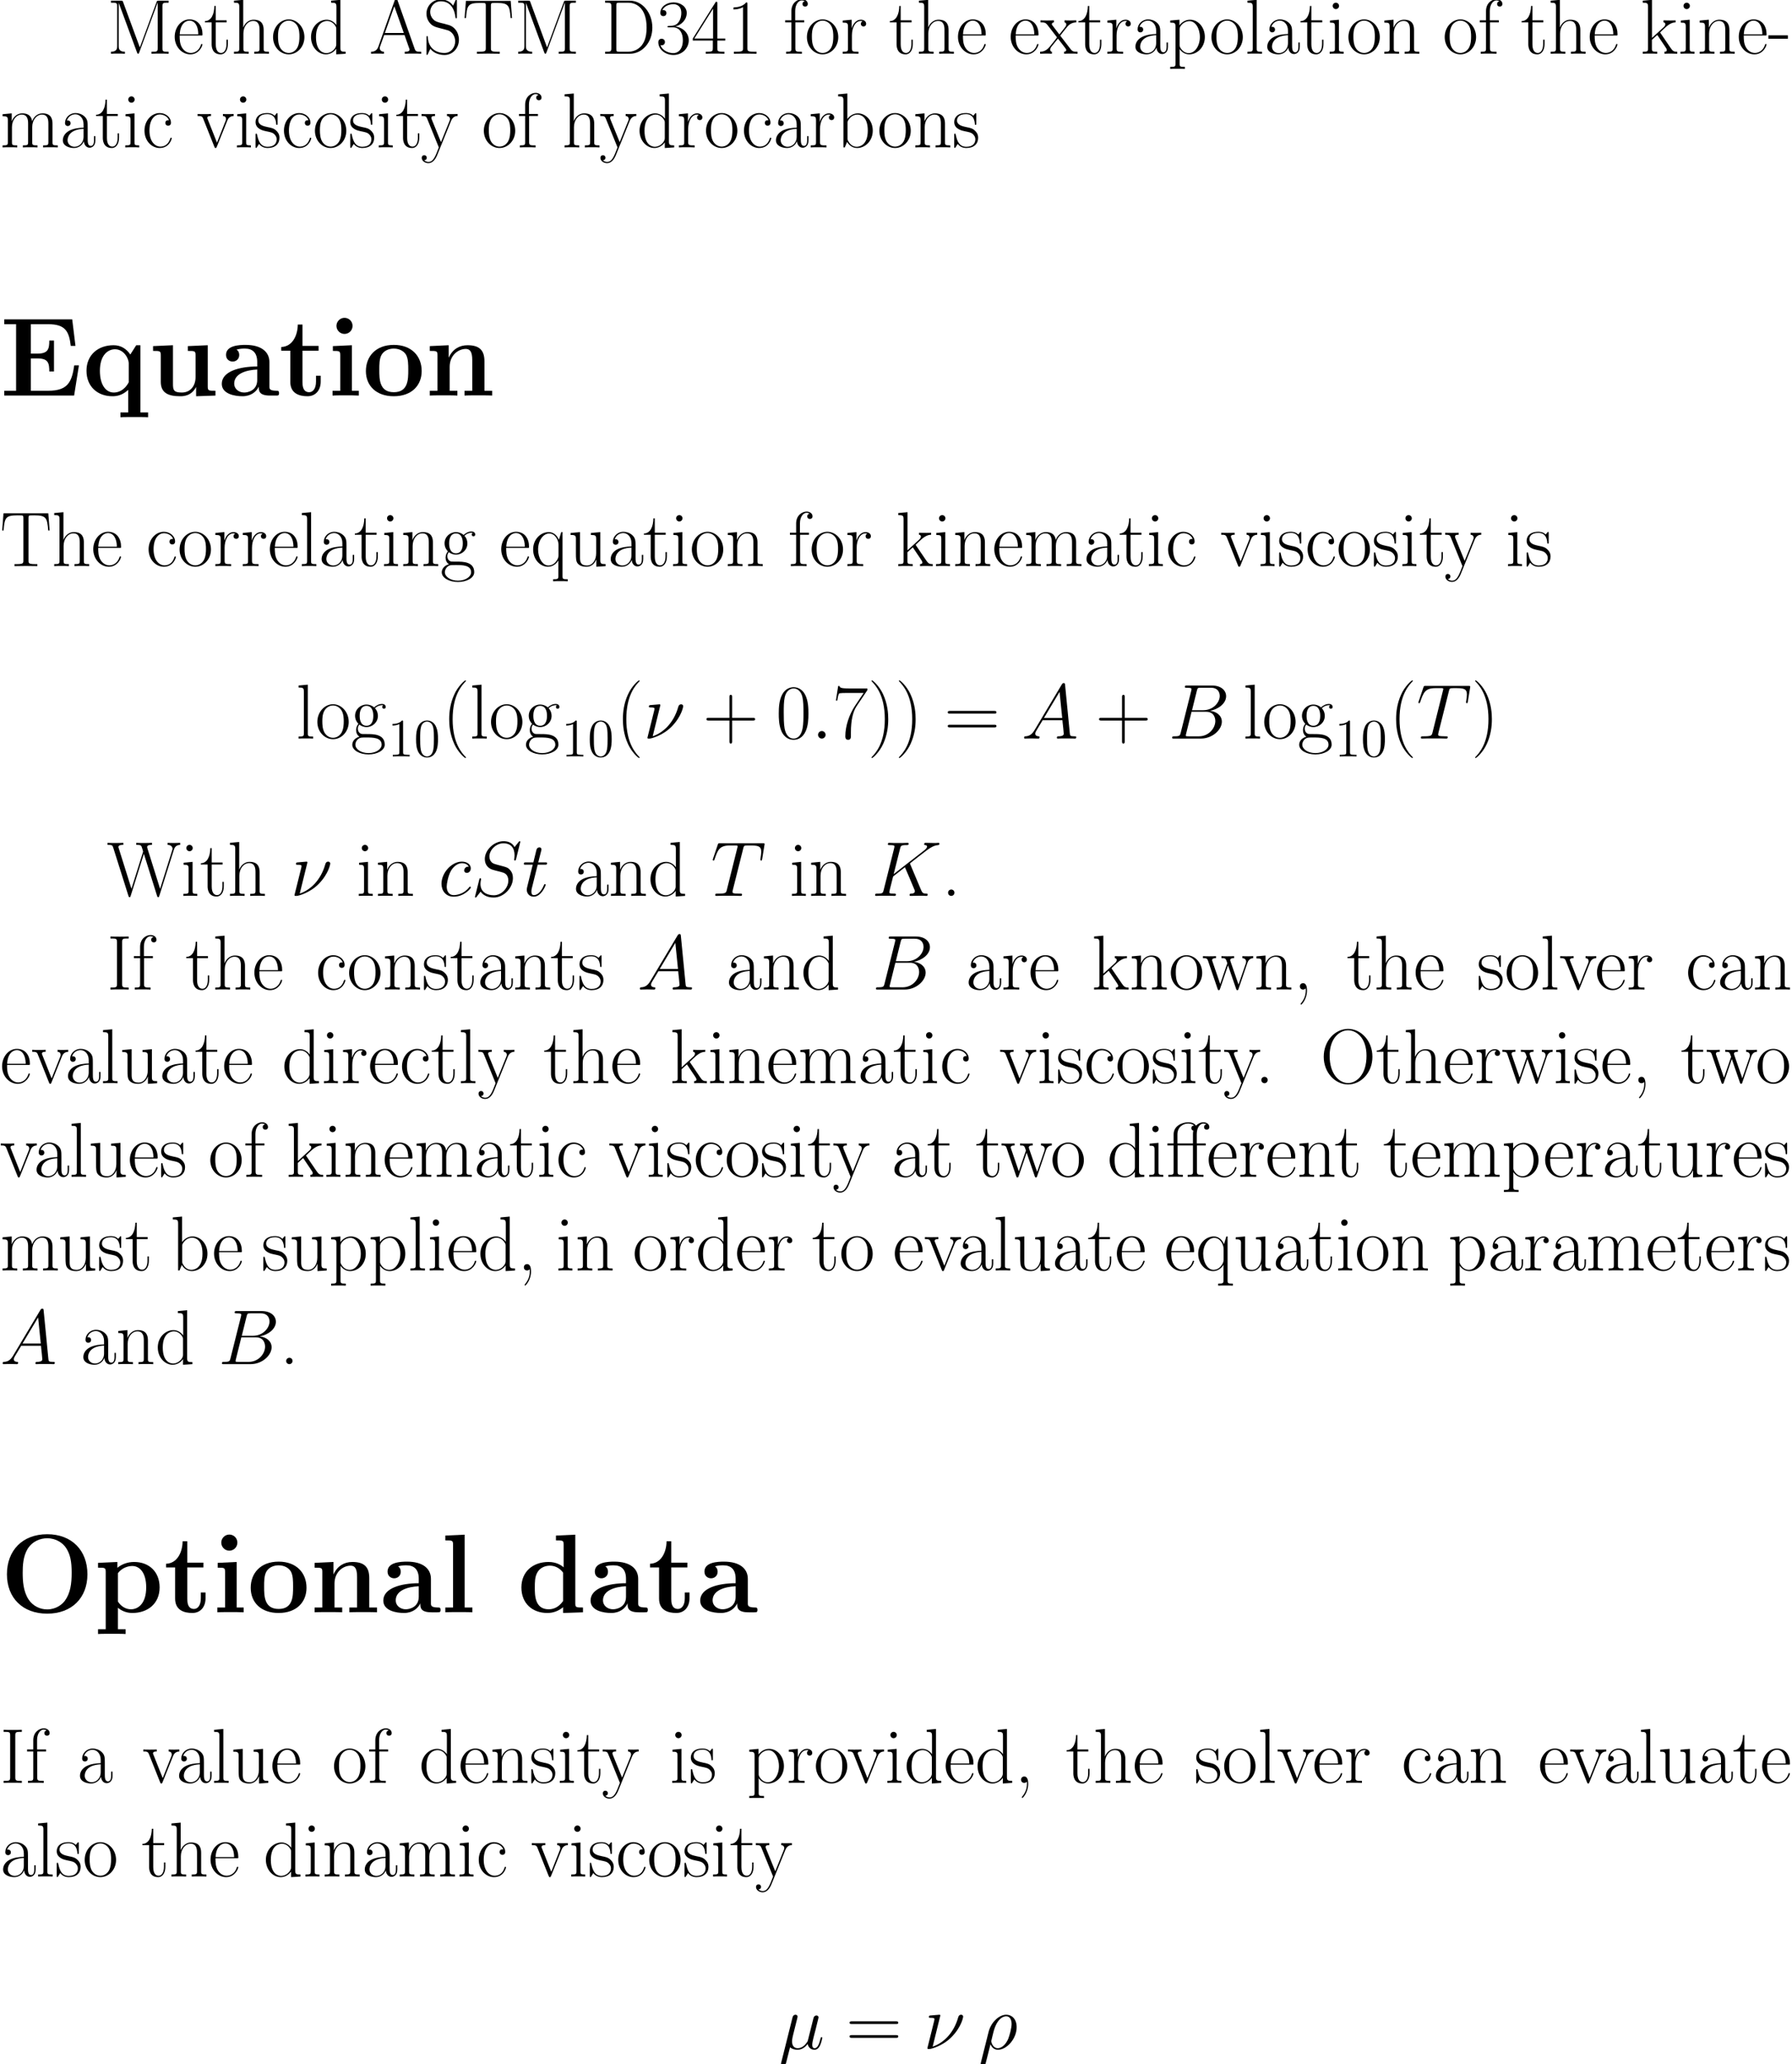<?xml version='1.0'?>
<!-- This file was generated by dvisvgm 1.9.2 -->
<svg height='548.946pt' version='1.1' viewBox='-5.103 172.736 476.843 548.946' width='476.843pt' xmlns='http://www.w3.org/2000/svg' xmlns:xlink='http://www.w3.org/1999/xlink'>
<defs>
<path d='M2.975 -0.455C3.492 0.021 4.256 0.207 4.959 0.207C6.281 0.207 7.191 -0.682 7.666 -1.322C7.872 -0.227 8.74 0.207 9.463 0.207C10.083 0.207 10.579 -0.165 10.951 -0.909C11.282 -1.612 11.571 -2.872 11.571 -2.955C11.571 -3.058 11.488 -3.141 11.364 -3.141C11.178 -3.141 11.158 -3.037 11.075 -2.727C10.765 -1.508 10.373 -0.207 9.525 -0.207C8.926 -0.207 8.885 -0.744 8.885 -1.157C8.885 -1.632 9.071 -2.376 9.215 -2.996L9.794 -5.228C9.877 -5.62 10.104 -6.55 10.207 -6.922C10.331 -7.418 10.559 -8.306 10.559 -8.389C10.559 -8.699 10.311 -8.906 10.001 -8.906C9.815 -8.906 9.381 -8.823 9.215 -8.203L7.769 -2.459C7.666 -2.046 7.666 -2.004 7.397 -1.674C7.149 -1.322 6.343 -0.207 5.042 -0.207C3.885 -0.207 3.513 -1.054 3.513 -2.025C3.513 -2.624 3.699 -3.347 3.781 -3.699L4.711 -7.418C4.814 -7.81 4.98 -8.472 4.98 -8.596C4.98 -8.926 4.711 -9.112 4.442 -9.112C4.256 -9.112 3.802 -9.05 3.637 -8.389L0.641 3.575C0.62 3.678 0.579 3.802 0.579 3.926C0.579 4.236 0.827 4.442 1.136 4.442C1.736 4.442 1.86 3.967 2.004 3.389L2.975 -0.455Z' id='g0-22'/>
<path d='M4.546 -8.906C4.546 -8.988 4.484 -9.112 4.318 -9.112C4.174 -9.112 2.232 -8.926 1.922 -8.906C1.694 -8.885 1.488 -8.864 1.488 -8.492C1.488 -8.286 1.653 -8.286 1.942 -8.286C2.913 -8.286 2.975 -8.141 2.975 -7.914C2.975 -7.831 2.934 -7.583 2.913 -7.5L1.095 -0.207C1.095 -0.124 1.157 0 1.302 0H1.736C2.025 0 5.166 -0.744 7.583 -3.223C10.249 -5.971 10.62 -8.513 10.62 -8.596C10.62 -8.926 10.352 -9.112 10.083 -9.112C9.484 -9.112 9.339 -8.554 9.298 -8.41C8.079 -4.091 5.248 -1.529 2.5 -0.62L4.546 -8.906Z' id='g0-23'/>
<path d='M0.641 3.575C0.62 3.678 0.579 3.802 0.579 3.926C0.579 4.236 0.827 4.442 1.136 4.442S1.736 4.236 1.86 3.947C1.942 3.761 2.521 1.281 3.182 -1.26C3.595 -0.227 4.36 0.207 5.166 0.207C7.5 0.207 10.145 -2.686 10.145 -5.806C10.145 -8.017 8.802 -9.112 7.377 -9.112C5.558 -9.112 3.347 -7.232 2.665 -4.484L0.641 3.575ZM5.145 -0.207C3.74 -0.207 3.389 -1.839 3.389 -2.087C3.389 -2.211 3.905 -4.174 3.967 -4.484C5.021 -8.596 7.046 -8.699 7.356 -8.699C8.286 -8.699 8.802 -7.852 8.802 -6.633C8.802 -5.579 8.244 -3.533 7.893 -2.665C7.273 -1.24 6.199 -0.207 5.145 -0.207Z' id='g0-26'/>
<path d='M3.802 -0.992C3.802 -1.591 3.306 -2.004 2.81 -2.004C2.211 -2.004 1.798 -1.508 1.798 -1.012C1.798 -0.413 2.294 0 2.789 0C3.389 0 3.802 -0.496 3.802 -0.992Z' id='g0-58'/>
<path d='M3.513 -2.294C2.789 -1.074 2.087 -0.661 1.095 -0.599C0.868 -0.579 0.703 -0.579 0.703 -0.207C0.703 -0.083 0.806 0 0.95 0C1.322 0 2.252 -0.041 2.624 -0.041C3.223 -0.041 3.885 0 4.463 0C4.587 0 4.835 0 4.835 -0.393C4.835 -0.579 4.67 -0.599 4.546 -0.599C4.071 -0.641 3.678 -0.806 3.678 -1.302C3.678 -1.591 3.802 -1.818 4.071 -2.273L5.641 -4.876H10.91C10.931 -4.69 10.931 -4.525 10.951 -4.339C11.013 -3.802 11.261 -1.653 11.261 -1.26C11.261 -0.641 10.207 -0.599 9.877 -0.599C9.649 -0.599 9.422 -0.599 9.422 -0.227C9.422 0 9.608 0 9.732 0C10.083 0 10.497 -0.041 10.848 -0.041H12.026C13.286 -0.041 14.195 0 14.216 0C14.361 0 14.588 0 14.588 -0.393C14.588 -0.599 14.402 -0.599 14.092 -0.599C12.955 -0.599 12.935 -0.785 12.873 -1.405L11.612 -14.299C11.571 -14.712 11.488 -14.753 11.261 -14.753C11.054 -14.753 10.931 -14.712 10.745 -14.402L3.513 -2.294ZM5.992 -5.476L10.145 -12.418L10.848 -5.476H5.992Z' id='g0-65'/>
<path d='M7.562 -12.707C7.748 -13.472 7.831 -13.513 8.637 -13.513H11.323C13.658 -13.513 13.658 -11.53 13.658 -11.344C13.658 -9.67 11.984 -7.542 9.257 -7.542H6.281L7.562 -12.707ZM11.054 -7.377C13.307 -7.79 15.352 -9.36 15.352 -11.261C15.352 -12.873 13.927 -14.113 11.592 -14.113H4.959C4.566 -14.113 4.38 -14.113 4.38 -13.72C4.38 -13.513 4.566 -13.513 4.876 -13.513C6.137 -13.513 6.137 -13.348 6.137 -13.121C6.137 -13.079 6.137 -12.955 6.054 -12.646L3.265 -1.529C3.079 -0.806 3.037 -0.599 1.591 -0.599C1.198 -0.599 0.992 -0.599 0.992 -0.227C0.992 0 1.116 0 1.529 0H8.616C11.778 0 14.216 -2.397 14.216 -4.484C14.216 -6.178 12.728 -7.211 11.054 -7.377ZM8.12 -0.599H5.331C5.042 -0.599 5 -0.599 4.876 -0.62C4.649 -0.641 4.628 -0.682 4.628 -0.847C4.628 -0.992 4.67 -1.116 4.711 -1.302L6.157 -7.129H10.042C12.48 -7.129 12.48 -4.856 12.48 -4.69C12.48 -2.707 10.682 -0.599 8.12 -0.599Z' id='g0-66'/>
<path d='M10.331 -8.348C10.311 -8.41 10.228 -8.575 10.228 -8.637C10.228 -8.658 10.249 -8.678 10.6 -8.947L12.604 -10.517C15.373 -12.666 16.282 -13.389 17.708 -13.513C17.852 -13.534 18.059 -13.534 18.059 -13.885C18.059 -14.009 17.997 -14.113 17.832 -14.113C17.605 -14.113 17.357 -14.071 17.129 -14.071H16.344C15.704 -14.071 15.022 -14.113 14.402 -14.113C14.257 -14.113 14.009 -14.113 14.009 -13.741C14.009 -13.534 14.154 -13.513 14.278 -13.513C14.505 -13.493 14.774 -13.41 14.774 -13.121C14.774 -12.707 14.154 -12.211 13.989 -12.088L5.889 -5.786L7.604 -12.604C7.79 -13.307 7.831 -13.513 9.298 -13.513C9.691 -13.513 9.877 -13.513 9.877 -13.906C9.877 -14.113 9.67 -14.113 9.567 -14.113C9.195 -14.113 8.761 -14.071 8.368 -14.071H5.93C5.558 -14.071 5.104 -14.113 4.732 -14.113C4.566 -14.113 4.339 -14.113 4.339 -13.72C4.339 -13.513 4.525 -13.513 4.835 -13.513C6.095 -13.513 6.095 -13.348 6.095 -13.121C6.095 -13.079 6.095 -12.955 6.013 -12.646L3.223 -1.529C3.037 -0.806 2.996 -0.599 1.55 -0.599C1.157 -0.599 0.95 -0.599 0.95 -0.227C0.95 0 1.136 0 1.26 0C1.653 0 2.066 -0.041 2.459 -0.041H4.876C5.269 -0.041 5.703 0 6.095 0C6.261 0 6.488 0 6.488 -0.393C6.488 -0.599 6.302 -0.599 5.992 -0.599C4.732 -0.599 4.732 -0.765 4.732 -0.971C4.732 -1.116 4.856 -1.632 4.938 -1.963L5.744 -5.166L8.885 -7.624C9.484 -6.302 10.579 -3.657 11.426 -1.632C11.488 -1.508 11.53 -1.384 11.53 -1.24C11.53 -0.62 10.703 -0.599 10.517 -0.599S10.125 -0.599 10.125 -0.207C10.125 0 10.352 0 10.414 0C11.137 0 11.902 -0.041 12.625 -0.041H13.617C13.927 -0.041 14.278 0 14.588 0C14.712 0 14.939 0 14.939 -0.393C14.939 -0.599 14.753 -0.599 14.546 -0.599C13.782 -0.62 13.513 -0.785 13.203 -1.529L10.331 -8.348Z' id='g0-75'/>
<path d='M13.121 -14.361C13.121 -14.546 12.976 -14.546 12.935 -14.546C12.852 -14.546 12.831 -14.526 12.584 -14.216C12.46 -14.071 11.612 -12.997 11.592 -12.976C10.91 -14.319 9.546 -14.546 8.678 -14.546C6.054 -14.546 3.678 -12.15 3.678 -9.815C3.678 -8.265 4.608 -7.356 5.62 -7.005C5.847 -6.922 7.067 -6.591 7.686 -6.447C8.74 -6.157 9.009 -6.075 9.443 -5.62C9.525 -5.517 9.939 -5.042 9.939 -4.071C9.939 -2.149 8.162 -0.165 6.095 -0.165C4.401 -0.165 2.521 -0.888 2.521 -3.203C2.521 -3.595 2.603 -4.091 2.665 -4.298C2.665 -4.36 2.686 -4.463 2.686 -4.504C2.686 -4.587 2.645 -4.69 2.479 -4.69C2.294 -4.69 2.273 -4.649 2.19 -4.298L1.136 -0.062C1.136 -0.041 1.054 0.227 1.054 0.248C1.054 0.434 1.219 0.434 1.26 0.434C1.343 0.434 1.364 0.413 1.612 0.103L2.562 -1.136C3.058 -0.393 4.133 0.434 6.054 0.434C8.72 0.434 11.158 -2.149 11.158 -4.732C11.158 -5.6 10.951 -6.364 10.166 -7.129C9.732 -7.562 9.36 -7.666 7.459 -8.162C6.075 -8.534 5.889 -8.596 5.517 -8.926C5.166 -9.277 4.897 -9.773 4.897 -10.476C4.897 -12.211 6.653 -13.989 8.616 -13.989C10.641 -13.989 11.592 -12.749 11.592 -10.786C11.592 -10.249 11.488 -9.691 11.488 -9.608C11.488 -9.422 11.654 -9.422 11.716 -9.422C11.902 -9.422 11.922 -9.484 12.005 -9.815L13.121 -14.361Z' id='g0-83'/>
<path d='M8.616 -12.604C8.74 -13.1 8.782 -13.286 9.092 -13.369C9.257 -13.41 9.939 -13.41 10.373 -13.41C12.439 -13.41 13.41 -13.327 13.41 -11.716C13.41 -11.406 13.327 -10.62 13.203 -9.856L13.183 -9.608C13.183 -9.525 13.265 -9.401 13.389 -9.401C13.596 -9.401 13.596 -9.505 13.658 -9.835L14.257 -13.493C14.299 -13.679 14.299 -13.72 14.299 -13.782C14.299 -14.009 14.175 -14.009 13.761 -14.009H2.459C1.984 -14.009 1.963 -13.989 1.839 -13.617L0.579 -9.897C0.558 -9.856 0.496 -9.629 0.496 -9.608C0.496 -9.505 0.579 -9.401 0.703 -9.401C0.868 -9.401 0.909 -9.484 0.992 -9.753C1.86 -12.253 2.294 -13.41 5.042 -13.41H6.426C6.922 -13.41 7.129 -13.41 7.129 -13.183C7.129 -13.121 7.129 -13.079 7.025 -12.707L4.256 -1.612C4.05 -0.806 4.009 -0.599 1.818 -0.599C1.302 -0.599 1.157 -0.599 1.157 -0.207C1.157 0 1.384 0 1.488 0C2.004 0 2.541 -0.041 3.058 -0.041H6.281C6.798 -0.041 7.356 0 7.872 0C8.1 0 8.306 0 8.306 -0.393C8.306 -0.599 8.162 -0.599 7.624 -0.599C5.765 -0.599 5.765 -0.785 5.765 -1.095C5.765 -1.116 5.765 -1.26 5.847 -1.591L8.616 -12.604Z' id='g0-84'/>
<path d='M8.079 -7.769C7.686 -7.769 7.5 -7.769 7.211 -7.521C7.087 -7.418 6.86 -7.108 6.86 -6.777C6.86 -6.364 7.17 -6.116 7.562 -6.116C8.058 -6.116 8.616 -6.529 8.616 -7.356C8.616 -8.348 7.666 -9.112 6.24 -9.112C3.533 -9.112 0.827 -6.157 0.827 -3.223C0.827 -1.426 1.942 0.207 4.05 0.207C6.86 0.207 8.637 -1.984 8.637 -2.252C8.637 -2.376 8.513 -2.479 8.43 -2.479C8.368 -2.479 8.348 -2.459 8.162 -2.273C6.839 -0.517 4.876 -0.207 4.091 -0.207C2.665 -0.207 2.211 -1.446 2.211 -2.479C2.211 -3.203 2.562 -5.207 3.306 -6.612C3.843 -7.583 4.959 -8.699 6.261 -8.699C6.529 -8.699 7.666 -8.658 8.079 -7.769Z' id='g0-99'/>
<path d='M4.153 -8.306H6.054C6.447 -8.306 6.653 -8.306 6.653 -8.678C6.653 -8.906 6.529 -8.906 6.116 -8.906H4.298L5.062 -11.922C5.145 -12.211 5.145 -12.253 5.145 -12.398C5.145 -12.728 4.876 -12.914 4.608 -12.914C4.442 -12.914 3.967 -12.852 3.802 -12.191L2.996 -8.906H1.054C0.641 -8.906 0.455 -8.906 0.455 -8.513C0.455 -8.306 0.599 -8.306 0.992 -8.306H2.831L1.467 -2.851C1.302 -2.128 1.24 -1.922 1.24 -1.653C1.24 -0.682 1.922 0.207 3.079 0.207C5.166 0.207 6.281 -2.81 6.281 -2.955C6.281 -3.079 6.199 -3.141 6.075 -3.141C6.033 -3.141 5.951 -3.141 5.909 -3.058C5.889 -3.037 5.868 -3.017 5.724 -2.686C5.29 -1.653 4.339 -0.207 3.141 -0.207C2.521 -0.207 2.479 -0.723 2.479 -1.178C2.479 -1.198 2.479 -1.591 2.541 -1.839L4.153 -8.306Z' id='g0-116'/>
<path d='M8.244 -8.348H10.6V-8.885H8.203V-11.385C8.203 -13.1 9.071 -14.175 9.959 -14.175C10.228 -14.175 10.538 -14.092 10.745 -13.947C10.579 -13.906 10.145 -13.761 10.145 -13.245C10.145 -12.707 10.559 -12.542 10.848 -12.542S11.55 -12.707 11.55 -13.245C11.55 -14.03 10.806 -14.505 9.98 -14.505C9.174 -14.505 8.513 -14.113 7.996 -13.617C7.521 -14.299 6.736 -14.505 5.93 -14.505C4.318 -14.505 2.046 -13.575 2.046 -11.302V-8.885H0.393V-8.348H2.046V-1.426C2.046 -0.641 1.963 -0.537 0.641 -0.537V0C1.136 -0.041 2.046 -0.041 2.562 -0.041C3.099 -0.041 4.009 -0.041 4.504 0V-0.537C3.182 -0.537 3.099 -0.62 3.099 -1.426V-8.348H7.191V-1.426C7.191 -0.641 7.108 -0.537 5.786 -0.537V0C6.281 -0.041 7.232 -0.041 7.769 -0.041C8.368 -0.041 9.422 -0.041 9.98 0V-0.537C8.492 -0.537 8.244 -0.537 8.244 -1.467V-8.348ZM3.058 -8.885V-11.302C3.058 -13.183 4.504 -14.175 5.889 -14.175C6.199 -14.175 7.005 -14.113 7.5 -13.658C7.129 -13.637 6.777 -13.472 6.777 -12.955C6.777 -12.418 7.253 -12.274 7.294 -12.274C7.191 -11.902 7.191 -11.488 7.191 -11.344V-8.885H3.058Z' id='g3-11'/>
<path d='M6.323 5.042C6.323 5.021 6.323 4.98 6.261 4.918C5.31 3.947 2.769 1.302 2.769 -5.145S5.269 -14.216 6.281 -15.249C6.281 -15.27 6.323 -15.311 6.323 -15.373S6.261 -15.476 6.178 -15.476C5.951 -15.476 4.194 -13.947 3.182 -11.674C2.149 -9.381 1.86 -7.149 1.86 -5.166C1.86 -3.678 2.004 -1.157 3.244 1.508C4.236 3.657 5.93 5.166 6.178 5.166C6.281 5.166 6.323 5.124 6.323 5.042Z' id='g3-40'/>
<path d='M5.434 -5.145C5.434 -6.633 5.29 -9.153 4.05 -11.819C3.058 -13.968 1.364 -15.476 1.116 -15.476C1.054 -15.476 0.971 -15.456 0.971 -15.352C0.971 -15.311 0.992 -15.29 1.012 -15.249C2.004 -14.216 4.525 -11.592 4.525 -5.166C4.525 1.281 2.025 3.905 1.012 4.938C0.992 4.98 0.971 5 0.971 5.042C0.971 5.145 1.054 5.166 1.116 5.166C1.343 5.166 3.099 3.637 4.112 1.364C5.145 -0.93 5.434 -3.161 5.434 -5.145Z' id='g3-41'/>
<path d='M7.79 -4.794H13.265C13.555 -4.794 13.906 -4.794 13.906 -5.145C13.906 -5.517 13.575 -5.517 13.265 -5.517H7.79V-10.992C7.79 -11.282 7.79 -11.633 7.439 -11.633C7.067 -11.633 7.067 -11.302 7.067 -10.992V-5.517H1.591C1.302 -5.517 0.95 -5.517 0.95 -5.166C0.95 -4.794 1.281 -4.794 1.591 -4.794H7.067V0.682C7.067 0.971 7.067 1.322 7.418 1.322C7.79 1.322 7.79 0.992 7.79 0.682V-4.794Z' id='g3-43'/>
<path d='M3.265 -0.331C3.306 -0.145 3.306 -0.083 3.306 0.248C3.306 1.488 2.893 2.624 2.025 3.657C1.922 3.761 1.922 3.802 1.922 3.843C1.922 3.926 2.004 4.009 2.087 4.009C2.211 4.009 3.637 2.562 3.637 0.269C3.637 -0.413 3.554 -1.694 2.583 -1.694C2.128 -1.694 1.736 -1.384 1.736 -0.847S2.128 0 2.583 0C2.831 0 3.099 -0.103 3.265 -0.331Z' id='g3-44'/>
<path d='M5.269 -3.988V-4.897H0.083V-3.988H5.269Z' id='g3-45'/>
<path d='M3.43 -0.847C3.43 -1.364 3.017 -1.694 2.583 -1.694C2.17 -1.694 1.736 -1.364 1.736 -0.847S2.149 0 2.583 0C2.996 0 3.43 -0.331 3.43 -0.847Z' id='g3-46'/>
<path d='M8.678 -6.633C8.678 -7.893 8.658 -10.042 7.79 -11.695C7.025 -13.141 5.806 -13.658 4.732 -13.658C3.74 -13.658 2.479 -13.203 1.694 -11.716C0.868 -10.166 0.785 -8.244 0.785 -6.633C0.785 -5.455 0.806 -3.657 1.446 -2.087C2.335 0.041 3.926 0.331 4.732 0.331C5.682 0.331 7.129 -0.062 7.976 -2.025C8.596 -3.451 8.678 -5.124 8.678 -6.633ZM4.732 0C3.409 0 2.624 -1.136 2.335 -2.707C2.108 -3.926 2.108 -5.703 2.108 -6.86C2.108 -8.451 2.108 -9.773 2.376 -11.034C2.769 -12.79 3.926 -13.327 4.732 -13.327C5.579 -13.327 6.674 -12.769 7.067 -11.075C7.335 -9.897 7.356 -8.513 7.356 -6.86C7.356 -5.517 7.356 -3.864 7.108 -2.645C6.674 -0.393 5.455 0 4.732 0Z' id='g3-48'/>
<path d='M5.496 -13.203C5.496 -13.637 5.476 -13.658 5.186 -13.658C4.38 -12.687 3.161 -12.377 2.004 -12.335C1.942 -12.335 1.839 -12.335 1.818 -12.294S1.798 -12.211 1.798 -11.778C2.438 -11.778 3.513 -11.902 4.339 -12.398V-1.508C4.339 -0.785 4.298 -0.537 2.521 -0.537H1.901V0C2.893 -0.021 3.926 -0.041 4.918 -0.041S6.943 -0.021 7.934 0V-0.537H7.315C5.538 -0.537 5.496 -0.765 5.496 -1.508V-13.203Z' id='g3-49'/>
<path d='M4.566 -7.025C6.405 -7.025 7.211 -5.434 7.211 -3.595C7.211 -1.116 5.889 -0.165 4.69 -0.165C3.595 -0.165 1.818 -0.703 1.26 -2.294C1.364 -2.252 1.467 -2.252 1.57 -2.252C2.066 -2.252 2.438 -2.583 2.438 -3.12C2.438 -3.719 1.984 -3.988 1.57 -3.988C1.219 -3.988 0.682 -3.823 0.682 -3.058C0.682 -1.157 2.541 0.331 4.732 0.331C7.025 0.331 8.782 -1.467 8.782 -3.575C8.782 -5.579 7.129 -7.025 5.166 -7.253C6.736 -7.583 8.244 -8.988 8.244 -10.868C8.244 -12.48 6.612 -13.658 4.752 -13.658C2.872 -13.658 1.219 -12.501 1.219 -10.848C1.219 -10.125 1.756 -10.001 2.025 -10.001C2.459 -10.001 2.831 -10.269 2.831 -10.806S2.459 -11.612 2.025 -11.612C1.942 -11.612 1.839 -11.612 1.756 -11.571C2.356 -12.935 3.988 -13.183 4.711 -13.183S6.798 -12.831 6.798 -10.848C6.798 -10.269 6.715 -9.236 6.013 -8.327C5.393 -7.521 4.69 -7.48 4.009 -7.418C3.905 -7.418 3.43 -7.377 3.347 -7.377C3.203 -7.356 3.12 -7.335 3.12 -7.191S3.141 -7.025 3.554 -7.025H4.566Z' id='g3-51'/>
<path d='M6.943 -13.369C6.943 -13.803 6.922 -13.823 6.55 -13.823L0.413 -4.05V-3.513H5.744V-1.488C5.744 -0.744 5.703 -0.537 4.256 -0.537H3.864V0C4.525 -0.041 5.641 -0.041 6.343 -0.041S8.162 -0.041 8.823 0V-0.537H8.43C6.984 -0.537 6.943 -0.744 6.943 -1.488V-3.513H9.05V-4.05H6.943V-13.369ZM5.806 -12.005V-4.05H0.827L5.806 -12.005Z' id='g3-52'/>
<path d='M9.319 -12.873V-13.327H4.463C2.046 -13.327 2.004 -13.596 1.922 -13.989H1.55L0.95 -10.125H1.322C1.384 -10.517 1.529 -11.571 1.777 -11.964C1.901 -12.129 3.43 -12.129 3.781 -12.129H8.327L6.033 -8.72C4.504 -6.426 3.451 -3.327 3.451 -0.62C3.451 -0.372 3.451 0.331 4.194 0.331S4.938 -0.372 4.938 -0.641V-1.591C4.938 -4.98 5.517 -7.211 6.467 -8.637L9.319 -12.873Z' id='g3-55'/>
<path d='M13.286 -6.633C13.596 -6.633 13.906 -6.633 13.906 -6.984C13.906 -7.356 13.555 -7.356 13.203 -7.356H1.653C1.302 -7.356 0.95 -7.356 0.95 -6.984C0.95 -6.633 1.26 -6.633 1.57 -6.633H13.286ZM13.203 -2.955C13.555 -2.955 13.906 -2.955 13.906 -3.327C13.906 -3.678 13.596 -3.678 13.286 -3.678H1.57C1.26 -3.678 0.95 -3.678 0.95 -3.327C0.95 -2.955 1.302 -2.955 1.653 -2.955H13.203Z' id='g3-61'/>
<path d='M7.5 -14.278C7.397 -14.546 7.356 -14.608 7.149 -14.608S6.901 -14.546 6.798 -14.278L2.418 -1.88C2.025 -0.765 1.198 -0.537 0.475 -0.537V0C0.847 -0.041 1.674 -0.041 2.066 -0.041C2.583 -0.041 3.409 -0.041 3.905 0V-0.537C2.934 -0.579 2.789 -1.24 2.789 -1.488C2.789 -1.674 2.831 -1.777 2.872 -1.901L3.967 -4.98H9.381L10.62 -1.467C10.724 -1.219 10.724 -1.178 10.724 -1.095C10.724 -0.537 9.835 -0.537 9.443 -0.537V0C10.042 -0.041 11.116 -0.041 11.757 -0.041C12.294 -0.041 13.327 -0.041 13.823 0V-0.537C12.728 -0.537 12.356 -0.537 12.088 -1.302L7.5 -14.278ZM6.674 -12.625L9.195 -5.517H4.153L6.674 -12.625Z' id='g3-65'/>
<path d='M1.074 -14.113V-13.575C2.5 -13.575 2.727 -13.575 2.727 -12.646V-1.467C2.727 -0.537 2.5 -0.537 1.074 -0.537V0H7.645C10.972 0 13.637 -3.058 13.637 -6.943C13.637 -10.848 11.013 -14.113 7.645 -14.113H1.074ZM4.918 -0.537C4.091 -0.537 4.05 -0.641 4.05 -1.343V-12.769C4.05 -13.472 4.091 -13.575 4.918 -13.575H7.232C8.947 -13.575 12.108 -12.563 12.108 -6.943C12.108 -4.029 11.261 -2.851 10.868 -2.294C10.373 -1.653 9.195 -0.537 7.232 -0.537H4.918Z' id='g3-68'/>
<path d='M4.071 -12.646C4.071 -13.575 4.318 -13.575 5.806 -13.575V-14.113C5.145 -14.071 4.091 -14.071 3.389 -14.071S1.632 -14.071 0.971 -14.113V-13.575C2.459 -13.575 2.707 -13.575 2.707 -12.646V-1.467C2.707 -0.537 2.459 -0.537 0.971 -0.537V0C1.632 -0.041 2.686 -0.041 3.389 -0.041S5.145 -0.041 5.806 0V-0.537C4.318 -0.537 4.071 -0.537 4.071 -1.467V-12.646Z' id='g3-73'/>
<path d='M4.318 -13.782C4.194 -14.092 4.174 -14.113 3.74 -14.113H1.095V-13.575C2.521 -13.575 2.748 -13.575 2.748 -12.646V-2.025C2.748 -1.508 2.748 -0.537 1.095 -0.537V0C1.57 -0.041 2.438 -0.041 2.955 -0.041S4.339 -0.041 4.814 0V-0.537C3.161 -0.537 3.161 -1.508 3.161 -2.025V-13.493H3.182L8.038 -0.331C8.12 -0.124 8.162 0 8.327 0S8.534 -0.124 8.616 -0.331L13.513 -13.596H13.534V-1.467C13.534 -0.537 13.307 -0.537 11.881 -0.537V0C12.439 -0.041 13.555 -0.041 14.154 -0.041S15.889 -0.041 16.447 0V-0.537C15.022 -0.537 14.794 -0.537 14.794 -1.467V-12.646C14.794 -13.575 15.022 -13.575 16.447 -13.575V-14.113H13.823C13.389 -14.113 13.369 -14.092 13.245 -13.782L8.782 -1.674L4.318 -13.782Z' id='g3-77'/>
<path d='M13.906 -7.025C13.906 -11.261 10.868 -14.443 7.439 -14.443C3.926 -14.443 0.95 -11.22 0.95 -7.025S3.967 0.331 7.418 0.331C10.951 0.331 13.906 -2.893 13.906 -7.025ZM7.439 -0.041C5.083 -0.041 2.521 -2.397 2.521 -7.294C2.521 -12.17 5.331 -14.071 7.418 -14.071C9.608 -14.071 12.335 -12.108 12.335 -7.294C12.335 -2.314 9.711 -0.041 7.439 -0.041Z' id='g3-79'/>
<path d='M9.05 -14.03C9.05 -14.402 9.03 -14.422 8.906 -14.422S8.74 -14.34 8.658 -14.154L8.038 -12.79C7.253 -13.927 6.054 -14.443 4.752 -14.443C2.645 -14.443 0.95 -12.769 0.95 -10.662C0.95 -10.021 1.095 -9.112 1.798 -8.244C2.562 -7.294 3.285 -7.129 4.938 -6.695C5.558 -6.529 6.591 -6.261 6.798 -6.178C7.976 -5.682 8.596 -4.442 8.596 -3.285C8.596 -1.798 7.542 -0.207 5.744 -0.207C3.533 -0.207 1.467 -1.446 1.322 -4.339C1.302 -4.67 1.281 -4.69 1.136 -4.69C0.971 -4.69 0.95 -4.67 0.95 -4.256V-0.083C0.95 0.289 0.971 0.31 1.095 0.31C1.24 0.31 1.281 0.207 1.57 -0.434C1.591 -0.496 1.591 -0.537 1.984 -1.322C3.017 0.041 4.752 0.331 5.744 0.331C7.996 0.331 9.587 -1.55 9.587 -3.74C9.587 -4.814 9.195 -5.641 8.968 -6.013C8.1 -7.335 7.17 -7.583 6.178 -7.831C6.033 -7.893 5.992 -7.893 4.835 -8.182C3.719 -8.472 3.244 -8.616 2.727 -9.174C2.149 -9.815 1.942 -10.476 1.942 -11.137C1.942 -12.48 3.017 -13.947 4.773 -13.947C6.963 -13.947 8.327 -12.398 8.637 -9.815C8.699 -9.443 8.72 -9.422 8.864 -9.422C9.05 -9.422 9.05 -9.484 9.05 -9.835V-14.03Z' id='g3-83'/>
<path d='M12.852 -14.05H0.93L0.579 -9.484H0.95C1.219 -12.914 1.508 -13.513 4.69 -13.513C5.062 -13.513 5.662 -13.513 5.827 -13.493C6.219 -13.431 6.219 -13.183 6.219 -12.707V-1.508C6.219 -0.765 6.157 -0.537 4.442 -0.537H3.864V0C4.856 -0.021 5.889 -0.041 6.901 -0.041S8.947 -0.021 9.939 0V-0.537H9.36C7.645 -0.537 7.583 -0.765 7.583 -1.508V-12.707C7.583 -13.162 7.583 -13.41 7.955 -13.493C8.12 -13.513 8.72 -13.513 9.092 -13.513C12.253 -13.513 12.563 -12.914 12.831 -9.484H13.203L12.852 -14.05Z' id='g3-84'/>
<path d='M17.832 -12.253C18.018 -12.811 18.328 -13.534 19.526 -13.575V-14.113C19.175 -14.092 18.452 -14.071 18.08 -14.071C17.563 -14.071 16.654 -14.071 16.158 -14.113V-13.575C17.088 -13.555 17.48 -13.038 17.48 -12.542C17.48 -12.398 17.46 -12.315 17.377 -12.088L14.175 -1.88L10.806 -12.625C10.745 -12.831 10.724 -12.914 10.724 -12.997C10.724 -13.575 11.633 -13.575 12.026 -13.575V-14.113C11.426 -14.071 10.393 -14.071 9.753 -14.071C9.236 -14.071 8.306 -14.071 7.831 -14.113V-13.575C8.782 -13.575 9.03 -13.513 9.236 -13.141C9.319 -12.955 9.649 -11.881 9.649 -11.819C9.649 -11.736 9.608 -11.612 9.587 -11.55L6.55 -1.901L3.182 -12.625C3.079 -12.914 3.079 -12.955 3.079 -12.997C3.079 -13.575 3.988 -13.575 4.401 -13.575V-14.113C3.802 -14.071 2.769 -14.071 2.128 -14.071C1.591 -14.071 0.682 -14.071 0.186 -14.113V-13.575C1.426 -13.575 1.508 -13.451 1.715 -12.79L5.744 -0.021C5.847 0.289 5.847 0.331 6.033 0.331C6.199 0.331 6.261 0.289 6.343 0L9.856 -11.199L13.369 0C13.451 0.289 13.513 0.331 13.679 0.331C13.865 0.331 13.865 0.289 13.968 -0.021L17.832 -12.253Z' id='g3-87'/>
<path d='M7.439 -5.352C7.439 -6.715 7.439 -7.439 6.571 -8.244C5.806 -8.926 4.918 -9.133 4.215 -9.133C2.583 -9.133 1.405 -7.852 1.405 -6.488C1.405 -5.724 2.025 -5.682 2.149 -5.682C2.418 -5.682 2.893 -5.847 2.893 -6.426C2.893 -6.943 2.5 -7.17 2.149 -7.17C2.066 -7.17 1.963 -7.149 1.901 -7.129C2.335 -8.43 3.451 -8.802 4.174 -8.802C5.207 -8.802 6.343 -7.893 6.343 -6.157V-5.248C5.124 -5.207 3.657 -5.042 2.5 -4.422C1.198 -3.699 0.827 -2.665 0.827 -1.88C0.827 -0.289 2.686 0.165 3.781 0.165C4.918 0.165 5.971 -0.475 6.426 -1.653C6.467 -0.744 7.046 0.083 7.955 0.083C8.389 0.083 9.484 -0.207 9.484 -1.839V-2.996H9.112V-1.818C9.112 -0.558 8.554 -0.393 8.286 -0.393C7.439 -0.393 7.439 -1.467 7.439 -2.376V-5.352ZM6.343 -2.872C6.343 -1.074 5.062 -0.165 3.926 -0.165C2.893 -0.165 2.087 -0.93 2.087 -1.88C2.087 -2.5 2.356 -3.595 3.554 -4.256C4.546 -4.814 5.682 -4.897 6.343 -4.938V-2.872Z' id='g3-97'/>
<path d='M3.099 -14.34L0.641 -14.113V-13.575C1.86 -13.575 2.046 -13.451 2.046 -12.46V0H2.418L3.017 -1.467C3.616 -0.496 4.504 0.165 5.703 0.165C7.769 0.165 9.856 -1.653 9.856 -4.463C9.856 -7.108 7.996 -9.05 5.909 -9.05C4.628 -9.05 3.719 -8.368 3.099 -7.562V-14.34ZM3.141 -6.509C3.141 -6.881 3.141 -6.943 3.43 -7.377C4.236 -8.616 5.393 -8.72 5.786 -8.72C6.405 -8.72 8.534 -8.389 8.534 -4.484C8.534 -0.393 6.095 -0.165 5.6 -0.165C4.959 -0.165 4.029 -0.413 3.368 -1.612C3.141 -2.004 3.141 -2.046 3.141 -2.418V-6.509Z' id='g3-98'/>
<path d='M7.211 -7.232C6.819 -7.232 6.24 -7.232 6.24 -6.509C6.24 -5.93 6.715 -5.765 6.984 -5.765C7.129 -5.765 7.728 -5.827 7.728 -6.55C7.728 -8.017 6.323 -9.133 4.732 -9.133C2.541 -9.133 0.682 -7.108 0.682 -4.463C0.682 -1.715 2.624 0.165 4.732 0.165C7.294 0.165 7.934 -2.211 7.934 -2.438C7.934 -2.521 7.914 -2.583 7.769 -2.583S7.604 -2.562 7.521 -2.294C6.984 -0.62 5.806 -0.207 4.918 -0.207C3.595 -0.207 2.004 -1.426 2.004 -4.484C2.004 -7.624 3.533 -8.761 4.752 -8.761C5.558 -8.761 6.757 -8.368 7.211 -7.232Z' id='g3-99'/>
<path d='M6.033 -14.113V-13.575C7.253 -13.575 7.439 -13.451 7.439 -12.46V-7.624C7.356 -7.728 6.509 -9.05 4.835 -9.05C2.727 -9.05 0.682 -7.17 0.682 -4.442C0.682 -1.736 2.603 0.165 4.628 0.165C6.385 0.165 7.294 -1.198 7.397 -1.343V0.165L9.897 0V-0.537C8.678 -0.537 8.492 -0.661 8.492 -1.653V-14.34L6.033 -14.113ZM7.397 -2.479C7.397 -1.86 7.025 -1.302 6.55 -0.888C5.847 -0.269 5.145 -0.165 4.752 -0.165C4.153 -0.165 2.004 -0.475 2.004 -4.422C2.004 -8.472 4.401 -8.72 4.938 -8.72C5.889 -8.72 6.653 -8.182 7.129 -7.439C7.397 -7.005 7.397 -6.943 7.397 -6.571V-2.479Z' id='g3-100'/>
<path d='M7.872 -4.856C7.955 -4.938 7.955 -4.98 7.955 -5.186C7.955 -7.294 6.839 -9.133 4.484 -9.133C2.294 -9.133 0.558 -7.046 0.558 -4.504C0.558 -1.818 2.521 0.165 4.711 0.165C7.025 0.165 7.934 -2.025 7.934 -2.459C7.934 -2.603 7.81 -2.603 7.769 -2.603C7.624 -2.603 7.604 -2.562 7.521 -2.314C7.067 -0.909 5.93 -0.207 4.856 -0.207C3.967 -0.207 3.079 -0.703 2.521 -1.612C1.88 -2.665 1.88 -3.885 1.88 -4.856H7.872ZM1.901 -5.166C2.046 -8.141 3.637 -8.802 4.463 -8.802C5.868 -8.802 6.819 -7.48 6.839 -5.166H1.901Z' id='g3-101'/>
<path d='M3.161 -8.348H5.517V-8.885H3.12V-11.385C3.12 -13.1 3.988 -14.175 4.876 -14.175C5.145 -14.175 5.455 -14.092 5.662 -13.947C5.496 -13.906 5.062 -13.761 5.062 -13.245C5.062 -12.707 5.476 -12.542 5.765 -12.542S6.467 -12.707 6.467 -13.245C6.467 -14.03 5.724 -14.505 4.897 -14.505C3.719 -14.505 2.108 -13.534 2.108 -11.344V-8.885H0.455V-8.348H2.108V-1.426C2.108 -0.641 2.025 -0.537 0.703 -0.537V0C1.198 -0.041 2.149 -0.041 2.686 -0.041C3.285 -0.041 4.339 -0.041 4.897 0V-0.537C3.409 -0.537 3.161 -0.537 3.161 -1.467V-8.348Z' id='g3-102'/>
<path d='M2.294 -3.719C2.686 -3.409 3.368 -3.058 4.194 -3.058C5.827 -3.058 7.232 -4.339 7.232 -6.054C7.232 -6.591 7.067 -7.418 6.447 -8.058C7.025 -8.678 7.872 -8.885 8.348 -8.885C8.43 -8.885 8.554 -8.885 8.658 -8.823C8.575 -8.802 8.389 -8.72 8.389 -8.389C8.389 -8.12 8.575 -7.934 8.844 -7.934C9.153 -7.934 9.319 -8.141 9.319 -8.41C9.319 -8.802 9.009 -9.215 8.348 -9.215C7.521 -9.215 6.798 -8.823 6.219 -8.286C5.6 -8.844 4.856 -9.05 4.194 -9.05C2.562 -9.05 1.157 -7.769 1.157 -6.054C1.157 -4.876 1.839 -4.133 2.046 -3.926C1.426 -3.203 1.426 -2.356 1.426 -2.252C1.426 -1.715 1.632 -0.93 2.335 -0.496C1.26 -0.227 0.413 0.599 0.413 1.632C0.413 3.12 2.376 4.215 4.732 4.215C7.005 4.215 9.05 3.161 9.05 1.612C9.05 -1.198 5.992 -1.198 4.401 -1.198C3.926 -1.198 3.079 -1.198 2.975 -1.219C2.335 -1.322 1.901 -1.901 1.901 -2.624C1.901 -2.81 1.901 -3.265 2.294 -3.719ZM4.194 -3.409C2.376 -3.409 2.376 -5.641 2.376 -6.054S2.376 -8.699 4.194 -8.699S6.013 -6.467 6.013 -6.054S6.013 -3.409 4.194 -3.409ZM4.732 3.864C2.665 3.864 1.24 2.769 1.24 1.632C1.24 0.992 1.591 0.393 2.046 0.062C2.562 -0.289 2.769 -0.289 4.174 -0.289C5.868 -0.289 8.224 -0.289 8.224 1.632C8.224 2.769 6.798 3.864 4.732 3.864Z' id='g3-103'/>
<path d='M8.575 -6.281C8.575 -7.335 8.368 -9.05 5.93 -9.05C4.236 -9.05 3.409 -7.686 3.161 -7.005H3.141V-14.34L0.682 -14.113V-13.575C1.901 -13.575 2.087 -13.451 2.087 -12.46V-1.426C2.087 -0.641 2.004 -0.537 0.682 -0.537V0C1.178 -0.041 2.087 -0.041 2.624 -0.041S4.091 -0.041 4.587 0V-0.537C3.265 -0.537 3.182 -0.62 3.182 -1.426V-5.393C3.182 -7.294 4.339 -8.72 5.786 -8.72C7.315 -8.72 7.48 -7.356 7.48 -6.364V-1.426C7.48 -0.641 7.397 -0.537 6.075 -0.537V0C6.571 -0.041 7.48 -0.041 8.017 -0.041S9.484 -0.041 9.98 0V-0.537C8.658 -0.537 8.575 -0.62 8.575 -1.426V-6.281Z' id='g3-104'/>
<path d='M3.203 -12.728C3.203 -13.183 2.831 -13.575 2.356 -13.575C1.901 -13.575 1.508 -13.203 1.508 -12.728C1.508 -12.274 1.88 -11.881 2.356 -11.881C2.81 -11.881 3.203 -12.253 3.203 -12.728ZM0.785 -8.823V-8.286C1.942 -8.286 2.108 -8.162 2.108 -7.17V-1.426C2.108 -0.641 2.025 -0.537 0.703 -0.537V0C1.198 -0.041 2.087 -0.041 2.603 -0.041C3.099 -0.041 3.947 -0.041 4.422 0V-0.537C3.203 -0.537 3.161 -0.661 3.161 -1.405V-9.05L0.785 -8.823Z' id='g3-105'/>
<path d='M5.393 -5.455C5.372 -5.496 5.269 -5.62 5.269 -5.682C5.269 -5.724 6.736 -7.067 6.922 -7.232C8.1 -8.224 8.844 -8.327 9.381 -8.348V-8.885C9.257 -8.885 9.215 -8.885 9.195 -8.864L8.182 -8.844C7.604 -8.844 6.715 -8.844 6.157 -8.885V-8.348C6.447 -8.327 6.653 -8.162 6.653 -7.872C6.653 -7.459 6.24 -7.067 6.219 -7.067L3.099 -4.215V-14.34L0.641 -14.113V-13.575C1.86 -13.575 2.046 -13.451 2.046 -12.46V-1.426C2.046 -0.641 1.963 -0.537 0.641 -0.537V0C1.136 -0.041 2.046 -0.041 2.562 -0.041S3.988 -0.041 4.484 0V-0.537C3.161 -0.537 3.079 -0.62 3.079 -1.426V-3.699L4.504 -5L6.591 -1.901C6.839 -1.529 7.046 -1.24 7.046 -0.971C7.046 -0.599 6.674 -0.537 6.426 -0.537V0C6.922 -0.041 7.81 -0.041 8.327 -0.041C8.699 -0.041 9.463 -0.021 9.815 0V-0.537C8.844 -0.537 8.616 -0.723 7.996 -1.632L5.393 -5.455Z' id='g3-107'/>
<path d='M3.161 -14.34L0.703 -14.113V-13.575C1.922 -13.575 2.108 -13.451 2.108 -12.46V-1.426C2.108 -0.641 2.025 -0.537 0.703 -0.537V0C1.198 -0.041 2.108 -0.041 2.624 -0.041C3.161 -0.041 4.071 -0.041 4.566 0V-0.537C3.244 -0.537 3.161 -0.62 3.161 -1.426V-14.34Z' id='g3-108'/>
<path d='M13.968 -6.281C13.968 -7.315 13.782 -9.05 11.323 -9.05C9.918 -9.05 8.947 -8.1 8.575 -6.984H8.554C8.306 -8.678 7.087 -9.05 5.93 -9.05C4.298 -9.05 3.451 -7.79 3.141 -6.963H3.12V-9.05L0.682 -8.823V-8.286C1.901 -8.286 2.087 -8.162 2.087 -7.17V-1.426C2.087 -0.641 2.004 -0.537 0.682 -0.537V0C1.178 -0.041 2.087 -0.041 2.624 -0.041S4.091 -0.041 4.587 0V-0.537C3.265 -0.537 3.182 -0.62 3.182 -1.426V-5.393C3.182 -7.294 4.339 -8.72 5.786 -8.72C7.315 -8.72 7.48 -7.356 7.48 -6.364V-1.426C7.48 -0.641 7.397 -0.537 6.075 -0.537V0C6.571 -0.041 7.48 -0.041 8.017 -0.041S9.484 -0.041 9.98 0V-0.537C8.658 -0.537 8.575 -0.62 8.575 -1.426V-5.393C8.575 -7.294 9.732 -8.72 11.178 -8.72C12.707 -8.72 12.873 -7.356 12.873 -6.364V-1.426C12.873 -0.641 12.79 -0.537 11.468 -0.537V0C11.964 -0.041 12.873 -0.041 13.41 -0.041S14.877 -0.041 15.373 0V-0.537C14.05 -0.537 13.968 -0.62 13.968 -1.426V-6.281Z' id='g3-109'/>
<path d='M8.575 -6.281C8.575 -7.335 8.368 -9.05 5.93 -9.05C4.298 -9.05 3.451 -7.79 3.141 -6.963H3.12V-9.05L0.682 -8.823V-8.286C1.901 -8.286 2.087 -8.162 2.087 -7.17V-1.426C2.087 -0.641 2.004 -0.537 0.682 -0.537V0C1.178 -0.041 2.087 -0.041 2.624 -0.041S4.091 -0.041 4.587 0V-0.537C3.265 -0.537 3.182 -0.62 3.182 -1.426V-5.393C3.182 -7.294 4.339 -8.72 5.786 -8.72C7.315 -8.72 7.48 -7.356 7.48 -6.364V-1.426C7.48 -0.641 7.397 -0.537 6.075 -0.537V0C6.571 -0.041 7.48 -0.041 8.017 -0.041S9.484 -0.041 9.98 0V-0.537C8.658 -0.537 8.575 -0.62 8.575 -1.426V-6.281Z' id='g3-110'/>
<path d='M8.906 -4.422C8.906 -7.067 6.984 -9.133 4.732 -9.133S0.558 -7.067 0.558 -4.422C0.558 -1.818 2.479 0.165 4.732 0.165S8.906 -1.818 8.906 -4.422ZM4.732 -0.207C3.761 -0.207 2.934 -0.785 2.459 -1.591C1.942 -2.521 1.88 -3.678 1.88 -4.587C1.88 -5.455 1.922 -6.529 2.459 -7.459C2.872 -8.141 3.678 -8.802 4.732 -8.802C5.662 -8.802 6.447 -8.286 6.943 -7.562C7.583 -6.591 7.583 -5.228 7.583 -4.587C7.583 -3.781 7.542 -2.541 6.984 -1.55C6.405 -0.599 5.517 -0.207 4.732 -0.207Z' id='g3-111'/>
<path d='M4.546 3.492C3.223 3.492 3.141 3.409 3.141 2.603V-1.26C3.74 -0.393 4.608 0.165 5.703 0.165C7.769 0.165 9.856 -1.653 9.856 -4.463C9.856 -7.067 8.058 -9.05 5.93 -9.05C4.69 -9.05 3.678 -8.368 3.099 -7.542V-9.05L0.641 -8.823V-8.286C1.86 -8.286 2.046 -8.162 2.046 -7.17V2.603C2.046 3.389 1.963 3.492 0.641 3.492V4.029C1.136 3.988 2.046 3.988 2.583 3.988S4.05 3.988 4.546 4.029V3.492ZM3.141 -6.488C3.141 -6.777 3.141 -7.211 3.947 -7.976C4.05 -8.058 4.752 -8.678 5.786 -8.678C7.294 -8.678 8.534 -6.798 8.534 -4.442S7.211 -0.165 5.579 -0.165C4.835 -0.165 4.029 -0.517 3.409 -1.488C3.141 -1.942 3.141 -2.066 3.141 -2.397V-6.488Z' id='g3-112'/>
<path d='M8.492 -9.05H8.162L7.542 -7.005C7.067 -8.1 6.199 -9.05 4.814 -9.05C2.707 -9.05 0.682 -7.17 0.682 -4.442C0.682 -1.736 2.583 0.165 4.649 0.165C6.24 0.165 7.129 -1.054 7.397 -1.508V2.603C7.397 3.389 7.315 3.492 5.992 3.492V4.029C6.488 3.988 7.397 3.988 7.934 3.988S9.401 3.988 9.897 4.029V3.492C8.575 3.492 8.492 3.409 8.492 2.603V-9.05ZM7.439 -2.831C7.439 -1.942 6.695 -1.116 6.633 -1.054C5.992 -0.331 5.248 -0.165 4.752 -0.165C3.203 -0.165 2.004 -2.128 2.004 -4.422C2.004 -6.839 3.368 -8.678 4.959 -8.678C6.612 -8.678 7.439 -6.798 7.439 -5.724V-2.831Z' id='g3-113'/>
<path d='M3.099 -4.876C3.099 -6.86 3.947 -8.72 5.496 -8.72C5.641 -8.72 5.786 -8.699 5.93 -8.637C5.93 -8.637 5.476 -8.492 5.476 -7.955C5.476 -7.459 5.868 -7.253 6.178 -7.253C6.426 -7.253 6.881 -7.397 6.881 -7.976C6.881 -8.637 6.219 -9.05 5.517 -9.05C3.947 -9.05 3.265 -7.521 3.058 -6.798H3.037V-9.05L0.641 -8.823V-8.286C1.86 -8.286 2.046 -8.162 2.046 -7.17V-1.426C2.046 -0.641 1.963 -0.537 0.641 -0.537V0C1.136 -0.041 2.087 -0.041 2.624 -0.041C3.223 -0.041 4.277 -0.041 4.835 0V-0.537C3.347 -0.537 3.099 -0.537 3.099 -1.467V-4.876Z' id='g3-114'/>
<path d='M6.385 -8.72C6.385 -9.092 6.364 -9.112 6.24 -9.112C6.157 -9.112 6.137 -9.092 5.889 -8.782C5.827 -8.699 5.641 -8.492 5.579 -8.41C4.918 -9.112 3.988 -9.133 3.637 -9.133C1.343 -9.133 0.517 -7.934 0.517 -6.736C0.517 -4.876 2.624 -4.442 3.223 -4.318C4.525 -4.05 4.98 -3.967 5.414 -3.595C5.682 -3.347 6.137 -2.893 6.137 -2.149C6.137 -1.281 5.641 -0.165 3.74 -0.165C1.942 -0.165 1.302 -1.529 0.93 -3.347C0.868 -3.637 0.868 -3.657 0.703 -3.657S0.517 -3.637 0.517 -3.223V-0.248C0.517 0.124 0.537 0.145 0.661 0.145C0.765 0.145 0.785 0.124 0.888 -0.041C1.012 -0.227 1.322 -0.723 1.446 -0.93C1.86 -0.372 2.583 0.165 3.74 0.165C5.786 0.165 6.881 -0.95 6.881 -2.562C6.881 -3.616 6.323 -4.174 6.054 -4.422C5.434 -5.062 4.711 -5.207 3.843 -5.372C2.707 -5.62 1.26 -5.909 1.26 -7.17C1.26 -7.707 1.55 -8.844 3.637 -8.844C5.847 -8.844 5.971 -6.777 6.013 -6.116C6.033 -6.013 6.137 -5.992 6.199 -5.992C6.385 -5.992 6.385 -6.054 6.385 -6.405V-8.72Z' id='g3-115'/>
<path d='M3.12 -8.348H6.013V-8.885H3.12V-12.707H2.748C2.707 -10.579 1.984 -8.72 0.227 -8.678V-8.348H2.025V-2.541C2.025 -2.149 2.025 0.165 4.422 0.165C5.641 0.165 6.343 -1.033 6.343 -2.562V-3.74H5.971V-2.583C5.971 -1.157 5.414 -0.207 4.546 -0.207C3.947 -0.207 3.12 -0.62 3.12 -2.5V-8.348Z' id='g3-116'/>
<path d='M6.075 -8.823V-8.286C7.294 -8.286 7.48 -8.162 7.48 -7.17V-3.409C7.48 -1.674 6.55 -0.165 5.021 -0.165C3.327 -0.165 3.182 -1.178 3.182 -2.252V-9.05L0.682 -8.823V-8.286C1.508 -8.286 2.066 -8.286 2.087 -7.459V-3.492C2.087 -2.108 2.087 -1.219 2.624 -0.641C2.893 -0.372 3.409 0.165 4.897 0.165C6.653 0.165 7.335 -1.322 7.5 -1.756H7.521V0.165L9.98 0V-0.537C8.761 -0.537 8.575 -0.661 8.575 -1.653V-9.05L6.075 -8.823Z' id='g3-117'/>
<path d='M8.079 -7.025C8.265 -7.48 8.596 -8.306 9.794 -8.348V-8.885C9.401 -8.864 8.885 -8.844 8.492 -8.844C8.058 -8.844 7.377 -8.844 6.963 -8.885V-8.348C7.48 -8.306 7.769 -8.058 7.769 -7.521C7.769 -7.335 7.769 -7.294 7.645 -7.005L5.372 -1.26L2.913 -7.459C2.789 -7.728 2.789 -7.769 2.789 -7.852C2.789 -8.348 3.471 -8.348 3.781 -8.348V-8.885C3.285 -8.844 2.376 -8.844 1.86 -8.844C1.302 -8.844 0.661 -8.844 0.207 -8.885V-8.348C0.992 -8.348 1.426 -8.348 1.674 -7.707L4.67 -0.186C4.794 0.124 4.814 0.165 5 0.165S5.207 0.124 5.331 -0.186L8.079 -7.025Z' id='g3-118'/>
<path d='M12.026 -7.067C12.439 -8.286 13.265 -8.327 13.575 -8.348V-8.885C13.162 -8.864 12.749 -8.844 12.335 -8.844C11.943 -8.844 11.054 -8.844 10.703 -8.885V-8.348C11.344 -8.306 11.695 -7.934 11.695 -7.418C11.695 -7.273 11.654 -7.087 11.612 -6.943L9.67 -1.322L7.562 -7.418C7.521 -7.562 7.459 -7.728 7.459 -7.81C7.459 -8.348 8.162 -8.348 8.492 -8.348V-8.885C8.017 -8.844 7.149 -8.844 6.653 -8.844C6.137 -8.844 5.6 -8.844 5.124 -8.885V-8.348C6.261 -8.348 6.261 -8.306 6.695 -7.005L4.794 -1.467L2.748 -7.439C2.645 -7.707 2.645 -7.748 2.645 -7.81C2.645 -8.348 3.347 -8.348 3.678 -8.348V-8.885C3.182 -8.844 2.314 -8.844 1.798 -8.844C1.343 -8.844 0.641 -8.844 0.207 -8.885V-8.348C1.116 -8.348 1.343 -8.286 1.57 -7.604L4.112 -0.165C4.194 0.103 4.256 0.165 4.422 0.165C4.566 0.165 4.649 0.124 4.752 -0.186L6.881 -6.426L9.03 -0.186C9.133 0.124 9.215 0.165 9.36 0.165C9.525 0.165 9.587 0.103 9.67 -0.165L12.026 -7.067Z' id='g3-119'/>
<path d='M5.372 -4.814C5.992 -5.62 6.695 -6.529 7.273 -7.211C7.955 -7.996 8.74 -8.327 9.649 -8.348V-8.885C9.298 -8.864 8.575 -8.844 8.203 -8.844C7.645 -8.844 7.005 -8.844 6.529 -8.885V-8.348C6.819 -8.306 6.984 -8.1 6.984 -7.81C6.984 -7.439 6.777 -7.211 6.674 -7.067L5.145 -5.124L3.327 -7.5C3.141 -7.728 3.141 -7.769 3.141 -7.872C3.141 -8.12 3.347 -8.327 3.699 -8.348V-8.885C3.203 -8.844 2.314 -8.844 1.798 -8.844C1.24 -8.844 0.579 -8.844 0.124 -8.885V-8.348C1.24 -8.348 1.488 -8.265 1.984 -7.645L4.36 -4.566C4.401 -4.525 4.504 -4.401 4.504 -4.339C4.504 -4.256 2.707 -2.046 2.479 -1.756C1.55 -0.641 0.579 -0.558 0.021 -0.537V0C0.372 -0.021 1.095 -0.041 1.467 -0.041C1.88 -0.041 2.789 -0.041 3.161 0V-0.537C3.037 -0.558 2.707 -0.599 2.707 -1.074C2.707 -1.446 2.872 -1.674 3.058 -1.922L4.773 -4.029L6.571 -1.694C6.736 -1.467 6.984 -1.157 6.984 -1.012C6.984 -0.723 6.736 -0.558 6.405 -0.537V0C6.901 -0.041 7.79 -0.041 8.306 -0.041C8.864 -0.041 9.525 -0.041 9.98 0V-0.537C8.947 -0.537 8.637 -0.579 8.141 -1.219L5.372 -4.814Z' id='g3-120'/>
<path d='M8.058 -7.067C8.575 -8.327 9.505 -8.348 9.794 -8.348V-8.885C9.401 -8.864 8.885 -8.844 8.492 -8.844C8.058 -8.844 7.377 -8.844 6.963 -8.885V-8.348C7.748 -8.286 7.769 -7.707 7.769 -7.542C7.769 -7.335 7.728 -7.232 7.624 -6.984L5.372 -1.405L2.913 -7.439C2.81 -7.686 2.81 -7.831 2.81 -7.852C2.81 -8.306 3.285 -8.348 3.781 -8.348V-8.885C3.285 -8.844 2.397 -8.844 1.88 -8.844C1.322 -8.844 0.661 -8.844 0.207 -8.885V-8.348C1.322 -8.348 1.446 -8.244 1.715 -7.583L4.794 0C3.864 2.438 3.327 3.864 2.025 3.864C1.798 3.864 1.281 3.802 0.909 3.43C1.384 3.389 1.591 3.099 1.591 2.748S1.343 2.087 0.93 2.087C0.475 2.087 0.248 2.397 0.248 2.769C0.248 3.595 1.095 4.194 2.025 4.194C3.223 4.194 3.967 3.037 4.38 2.004L8.058 -7.067Z' id='g3-121'/>
<path d='M21.002 -8.032H19.753C19.128 -3.6 18.028 -1.279 12.851 -1.279H8.211V-9.876H9.966C12.822 -9.876 13.119 -8.657 13.119 -6.396H14.368V-14.636H13.119C13.119 -12.405 12.822 -11.156 9.966 -11.156H8.211V-18.98H12.851C17.403 -18.98 18.384 -17.046 18.831 -13.208H20.08L19.218 -20.259H1.13V-18.98H4.284V-1.279H1.13V0H19.723L21.002 -8.032Z' id='g2-69'/>
<path d='M23.263 -10.114C23.263 -16.421 19.158 -20.764 12.554 -20.764C5.92 -20.764 1.844 -16.391 1.844 -10.114S6.009 0.357 12.554 0.357S23.263 -3.838 23.263 -10.114ZM12.554 -0.773C10.62 -0.773 8.746 -1.696 7.616 -3.391C6.188 -5.563 6.039 -8.359 6.039 -10.531C6.039 -12.346 6.128 -14.845 7.348 -16.867C8.657 -18.95 10.799 -19.694 12.554 -19.694C14.963 -19.694 16.748 -18.414 17.611 -17.076C18.712 -15.35 19.069 -13.506 19.069 -10.531C19.069 -7.586 18.741 -5.117 17.254 -3.064C16.51 -2.053 14.874 -0.773 12.554 -0.773Z' id='g2-79'/>
<path d='M13.684 -8.895C13.684 -11.632 11.513 -13.476 7.318 -13.476C5.652 -13.476 2.142 -13.327 2.142 -10.828C2.142 -9.579 3.094 -9.044 3.897 -9.044C4.79 -9.044 5.652 -9.668 5.652 -10.799C5.652 -11.364 5.444 -11.899 4.938 -12.227C5.92 -12.494 6.634 -12.494 7.199 -12.494C9.222 -12.494 10.442 -11.364 10.442 -8.925V-7.735C5.741 -7.735 1.011 -6.426 1.011 -3.124C1.011 -0.416 4.462 0.178 6.515 0.178C8.806 0.178 10.263 -1.071 10.858 -2.38C10.858 -1.279 10.858 0 13.863 0H15.38C16.005 0 16.243 0 16.243 -0.654C16.243 -1.279 15.975 -1.279 15.558 -1.279C13.684 -1.309 13.684 -1.785 13.684 -2.469V-8.895ZM10.442 -4.135C10.442 -1.339 7.943 -0.803 6.991 -0.803C5.533 -0.803 4.314 -1.785 4.314 -3.153C4.314 -5.86 7.526 -6.783 10.442 -6.931V-4.135Z' id='g2-97'/>
<path d='M10.323 -20.407V-19.128C12.167 -19.128 12.375 -19.128 12.375 -17.968V-11.959C11.721 -12.524 10.412 -13.387 8.359 -13.387C4.135 -13.387 1.13 -10.769 1.13 -6.604C1.13 -2.35 4.076 0.178 8.032 0.178C9.668 0.178 11.066 -0.387 12.227 -1.368V0.178L17.522 0V-1.279C15.677 -1.279 15.469 -1.279 15.469 -2.439V-20.645L10.323 -20.407ZM12.227 -3.005C10.977 -1.19 9.46 -0.803 8.389 -0.803C4.7 -0.803 4.7 -4.581 4.7 -6.545C4.7 -7.943 4.7 -9.43 5.355 -10.561C6.277 -12.227 8.032 -12.405 8.716 -12.405C9.936 -12.405 11.245 -11.87 12.227 -10.561V-3.005Z' id='g2-100'/>
<path d='M6.634 -18.533C6.634 -19.753 5.652 -20.675 4.492 -20.675C3.272 -20.675 2.35 -19.664 2.35 -18.533S3.272 -16.391 4.492 -16.391C5.652 -16.391 6.634 -17.314 6.634 -18.533ZM1.398 -13.149V-11.87C3.153 -11.87 3.362 -11.87 3.362 -10.709V-1.279H1.309V0C1.993 -0.059 4.046 -0.059 4.849 -0.059C5.682 -0.059 7.586 -0.059 8.3 0V-1.279H6.455V-13.387L1.398 -13.149Z' id='g2-105'/>
<path d='M6.455 -20.645L1.309 -20.407V-19.128C3.153 -19.128 3.362 -19.128 3.362 -17.968V-1.279H1.309V0C1.993 -0.059 4.105 -0.059 4.908 -0.059S7.824 -0.059 8.508 0V-1.279H6.455V-20.645Z' id='g2-108'/>
<path d='M15.796 -9.103C15.796 -11.929 14.577 -13.387 11.304 -13.387C9.163 -13.387 7.318 -12.346 6.307 -10.114H6.277V-13.387L1.249 -13.149V-11.87C3.094 -11.87 3.302 -11.87 3.302 -10.709V-1.279H1.249V0C1.934 -0.059 4.076 -0.059 4.908 -0.059S7.913 -0.059 8.597 0V-1.279H6.545V-7.616C6.545 -10.828 8.925 -12.405 10.828 -12.405C11.929 -12.405 12.554 -11.691 12.554 -9.43V-1.279H10.501V0C11.185 -0.059 13.327 -0.059 14.16 -0.059S17.165 -0.059 17.849 0V-1.279H15.796V-9.103Z' id='g2-110'/>
<path d='M15.767 -6.515C15.767 -10.531 13.03 -13.476 8.359 -13.476C3.51 -13.476 0.922 -10.382 0.922 -6.515C0.922 -2.618 3.659 0.178 8.33 0.178C13.179 0.178 15.767 -2.767 15.767 -6.515ZM8.359 -0.892C4.492 -0.892 4.492 -4.373 4.492 -6.812C4.492 -8.211 4.492 -9.698 5.057 -10.769C5.712 -11.959 7.05 -12.494 8.33 -12.494C10.025 -12.494 11.096 -11.691 11.602 -10.858C12.197 -9.787 12.197 -8.24 12.197 -6.812C12.197 -4.343 12.197 -0.892 8.359 -0.892Z' id='g2-111'/>
<path d='M8.389 4.492H6.336V-1.22C7.08 -0.565 8.389 0.178 10.174 0.178C14.249 0.178 17.433 -2.291 17.433 -6.634C17.433 -10.739 14.666 -13.387 10.65 -13.387C8.895 -13.387 7.378 -12.792 6.188 -11.84V-13.387L1.041 -13.149V-11.87C2.886 -11.87 3.094 -11.87 3.094 -10.709V4.492H1.041V5.771C1.725 5.712 3.867 5.712 4.7 5.712S7.705 5.712 8.389 5.771V4.492ZM6.336 -10.412C7.437 -11.84 9.014 -12.316 10.174 -12.316C12.108 -12.316 13.863 -10.561 13.863 -6.634C13.863 -2.32 11.721 -0.803 9.817 -0.803C8.538 -0.803 7.259 -1.458 6.336 -2.856V-10.412Z' id='g2-112'/>
<path d='M15.469 -13.387H14.368L12.792 -10.918C11.751 -12.435 10.293 -13.387 8.33 -13.387C4.224 -13.387 1.13 -10.828 1.13 -6.604C1.13 -2.35 4.105 0.178 8.032 0.178C9.163 0.178 10.68 -0.059 12.227 -1.517V4.492H10.174V5.771C10.858 5.712 13 5.712 13.833 5.712S16.838 5.712 17.522 5.771V4.492H15.469V-13.387ZM12.375 -3.54C11.126 -1.19 9.371 -0.803 8.389 -0.803C6.485 -0.803 4.7 -2.558 4.7 -6.574C4.7 -10.918 6.961 -12.316 8.716 -12.316C11.037 -12.316 12.375 -9.906 12.375 -8.538V-3.54Z' id='g2-113'/>
<path d='M6.277 -11.929H10.561V-13.208H6.277V-18.89H5.027C4.998 -15.945 3.57 -13 0.625 -12.911V-11.929H3.034V-3.659C3.034 -0.506 5.474 0.178 7.616 0.178C9.817 0.178 11.126 -1.487 11.126 -3.689V-5.265H9.876V-3.719C9.876 -1.755 8.984 -0.892 8.062 -0.892C6.277 -0.892 6.277 -2.886 6.277 -3.57V-11.929Z' id='g2-116'/>
<path d='M10.501 -13.149V-11.87C12.346 -11.87 12.554 -11.87 12.554 -10.709V-4.879C12.554 -2.618 11.215 -0.803 8.895 -0.803C6.664 -0.803 6.545 -1.547 6.545 -3.183V-13.387L1.249 -13.149V-11.87C3.094 -11.87 3.302 -11.87 3.302 -10.709V-3.659C3.302 -0.684 5.295 0.178 8.478 0.178C9.192 0.178 11.394 0.178 12.673 -2.231H12.703V0.178L17.849 0V-1.279C16.005 -1.279 15.796 -1.279 15.796 -2.439V-13.387L10.501 -13.149Z' id='g2-117'/>
<path d='M6.427 -4.591C6.427 -5.782 6.355 -6.944 5.839 -8.034C5.251 -9.225 4.218 -9.54 3.515 -9.54C2.683 -9.54 1.664 -9.124 1.133 -7.933C0.732 -7.03 0.588 -6.14 0.588 -4.591C0.588 -3.199 0.689 -2.152 1.205 -1.133C1.765 -0.043 2.754 0.301 3.5 0.301C4.749 0.301 5.466 -0.445 5.882 -1.277C6.398 -2.353 6.427 -3.759 6.427 -4.591ZM3.5 0.014C3.041 0.014 2.109 -0.244 1.836 -1.808C1.679 -2.668 1.679 -3.759 1.679 -4.763C1.679 -5.939 1.679 -7.001 1.908 -7.847C2.152 -8.809 2.884 -9.253 3.5 -9.253C4.046 -9.253 4.878 -8.923 5.15 -7.69C5.337 -6.872 5.337 -5.738 5.337 -4.763C5.337 -3.802 5.337 -2.711 5.179 -1.836C4.906 -0.258 4.003 0.014 3.5 0.014Z' id='g1-48'/>
<path d='M4.132 -9.196C4.132 -9.526 4.132 -9.54 3.845 -9.54C3.5 -9.153 2.783 -8.622 1.306 -8.622V-8.206C1.635 -8.206 2.353 -8.206 3.142 -8.579V-1.105C3.142 -0.588 3.099 -0.416 1.836 -0.416H1.392V0C1.779 -0.029 3.171 -0.029 3.644 -0.029S5.495 -0.029 5.882 0V-0.416H5.437C4.175 -0.416 4.132 -0.588 4.132 -1.105V-9.196Z' id='g1-49'/>
</defs>
<g id='page1'>
<use x='23.325' xlink:href='#g3-77' y='187.031'/>
<use x='40.824' xlink:href='#g3-101' y='187.031'/>
<use x='49.189' xlink:href='#g3-116' y='187.031'/>
<use x='56.479' xlink:href='#g3-104' y='187.031'/>
<use x='66.995' xlink:href='#g3-111' y='187.031'/>
<use x='76.976' xlink:href='#g3-100' y='187.031'/>
<use x='93.154' xlink:href='#g3-65' y='187.031'/>
<use x='107.427' xlink:href='#g3-83' y='187.031'/>
<use x='117.943' xlink:href='#g3-84' y='187.031'/>
<use x='131.686' xlink:href='#g3-77' y='187.031'/>
<use x='154.846' xlink:href='#g3-68' y='187.031'/>
<use x='169.391' xlink:href='#g3-51' y='187.031'/>
<use x='178.832' xlink:href='#g3-52' y='187.031'/>
<use x='188.273' xlink:href='#g3-49' y='187.031'/>
<use x='203.376' xlink:href='#g3-102' y='187.031'/>
<use x='209.053' xlink:href='#g3-111' y='187.031'/>
<use x='218.493' xlink:href='#g3-114' y='187.031'/>
<use x='231.446' xlink:href='#g3-116' y='187.031'/>
<use x='238.736' xlink:href='#g3-104' y='187.031'/>
<use x='249.252' xlink:href='#g3-101' y='187.031'/>
<use x='263.28' xlink:href='#g3-101' y='187.031'/>
<use x='271.645' xlink:href='#g3-120' y='187.031'/>
<use x='281.624' xlink:href='#g3-116' y='187.031'/>
<use x='288.913' xlink:href='#g3-114' y='187.031'/>
<use x='296.203' xlink:href='#g3-97' y='187.031'/>
<use x='305.644' xlink:href='#g3-112' y='187.031'/>
<use x='316.7' xlink:href='#g3-111' y='187.031'/>
<use x='326.141' xlink:href='#g3-108' y='187.031'/>
<use x='331.28' xlink:href='#g3-97' y='187.031'/>
<use x='340.721' xlink:href='#g3-116' y='187.031'/>
<use x='348.011' xlink:href='#g3-105' y='187.031'/>
<use x='353.15' xlink:href='#g3-111' y='187.031'/>
<use x='362.59' xlink:href='#g3-110' y='187.031'/>
<use x='378.769' xlink:href='#g3-111' y='187.031'/>
<use x='388.21' xlink:href='#g3-102' y='187.031'/>
<use x='399.549' xlink:href='#g3-116' y='187.031'/>
<use x='406.839' xlink:href='#g3-104' y='187.031'/>
<use x='417.355' xlink:href='#g3-101' y='187.031'/>
<use x='431.383' xlink:href='#g3-107' y='187.031'/>
<use x='441.362' xlink:href='#g3-105' y='187.031'/>
<use x='446.501' xlink:href='#g3-110' y='187.031'/>
<use x='457.017' xlink:href='#g3-101' y='187.031'/>
<use x='465.382' xlink:href='#g3-45' y='187.031'/>
<use x='-5.103' xlink:href='#g3-109' y='211.938'/>
<use x='10.79' xlink:href='#g3-97' y='211.938'/>
<use x='20.231' xlink:href='#g3-116' y='211.938'/>
<use x='27.521' xlink:href='#g3-105' y='211.938'/>
<use x='32.66' xlink:href='#g3-99' y='211.938'/>
<use x='47.263' xlink:href='#g3-118' y='211.938'/>
<use x='57.242' xlink:href='#g3-105' y='211.938'/>
<use x='62.38' xlink:href='#g3-115' y='211.938'/>
<use x='69.778' xlink:href='#g3-99' y='211.938'/>
<use x='78.143' xlink:href='#g3-111' y='211.938'/>
<use x='87.584' xlink:href='#g3-115' y='211.938'/>
<use x='94.982' xlink:href='#g3-105' y='211.938'/>
<use x='100.121' xlink:href='#g3-116' y='211.938'/>
<use x='106.871' xlink:href='#g3-121' y='211.938'/>
<use x='123.087' xlink:href='#g3-111' y='211.938'/>
<use x='132.528' xlink:href='#g3-102' y='211.938'/>
<use x='144.442' xlink:href='#g3-104' y='211.938'/>
<use x='154.419' xlink:href='#g3-121' y='211.938'/>
<use x='164.397' xlink:href='#g3-100' y='211.938'/>
<use x='174.914' xlink:href='#g3-114' y='211.938'/>
<use x='182.203' xlink:href='#g3-111' y='211.938'/>
<use x='192.184' xlink:href='#g3-99' y='211.938'/>
<use x='200.549' xlink:href='#g3-97' y='211.938'/>
<use x='209.99' xlink:href='#g3-114' y='211.938'/>
<use x='217.28' xlink:href='#g3-98' y='211.938'/>
<use x='228.336' xlink:href='#g3-111' y='211.938'/>
<use x='237.777' xlink:href='#g3-110' y='211.938'/>
<use x='248.293' xlink:href='#g3-115' y='211.938'/>
<use x='-5.103' xlink:href='#g2-69' y='277.94'/>
<use x='16.782' xlink:href='#g2-113' y='277.94'/>
<use x='34.379' xlink:href='#g2-117' y='277.94'/>
<use x='52.902' xlink:href='#g2-97' y='277.94'/>
<use x='69.11' xlink:href='#g2-116' y='277.94'/>
<use x='82.076' xlink:href='#g2-105' y='277.94'/>
<use x='91.338' xlink:href='#g2-111' y='277.94'/>
<use x='108.009' xlink:href='#g2-110' y='277.94'/>
<use x='-5.103' xlink:href='#g3-84' y='323.305'/>
<use x='8.639' xlink:href='#g3-104' y='323.305'/>
<use x='19.155' xlink:href='#g3-101' y='323.305'/>
<use x='33.759' xlink:href='#g3-99' y='323.305'/>
<use x='42.124' xlink:href='#g3-111' y='323.305'/>
<use x='51.565' xlink:href='#g3-114' y='323.305'/>
<use x='58.855' xlink:href='#g3-114' y='323.305'/>
<use x='66.145' xlink:href='#g3-101' y='323.305'/>
<use x='74.51' xlink:href='#g3-108' y='323.305'/>
<use x='79.649' xlink:href='#g3-97' y='323.305'/>
<use x='89.09' xlink:href='#g3-116' y='323.305'/>
<use x='96.38' xlink:href='#g3-105' y='323.305'/>
<use x='101.519' xlink:href='#g3-110' y='323.305'/>
<use x='112.035' xlink:href='#g3-103' y='323.305'/>
<use x='127.713' xlink:href='#g3-101' y='323.305'/>
<use x='136.079' xlink:href='#g3-113' y='323.305'/>
<use x='146.057' xlink:href='#g3-117' y='323.305'/>
<use x='156.574' xlink:href='#g3-97' y='323.305'/>
<use x='166.014' xlink:href='#g3-116' y='323.305'/>
<use x='173.304' xlink:href='#g3-105' y='323.305'/>
<use x='178.443' xlink:href='#g3-111' y='323.305'/>
<use x='187.884' xlink:href='#g3-110' y='323.305'/>
<use x='204.638' xlink:href='#g3-102' y='323.305'/>
<use x='210.315' xlink:href='#g3-111' y='323.305'/>
<use x='219.756' xlink:href='#g3-114' y='323.305'/>
<use x='233.283' xlink:href='#g3-107' y='323.305'/>
<use x='243.262' xlink:href='#g3-105' y='323.305'/>
<use x='248.401' xlink:href='#g3-110' y='323.305'/>
<use x='258.917' xlink:href='#g3-101' y='323.305'/>
<use x='267.282' xlink:href='#g3-109' y='323.305'/>
<use x='283.176' xlink:href='#g3-97' y='323.305'/>
<use x='292.617' xlink:href='#g3-116' y='323.305'/>
<use x='299.907' xlink:href='#g3-105' y='323.305'/>
<use x='305.046' xlink:href='#g3-99' y='323.305'/>
<use x='319.649' xlink:href='#g3-118' y='323.305'/>
<use x='329.627' xlink:href='#g3-105' y='323.305'/>
<use x='334.766' xlink:href='#g3-115' y='323.305'/>
<use x='342.164' xlink:href='#g3-99' y='323.305'/>
<use x='350.529' xlink:href='#g3-111' y='323.305'/>
<use x='359.97' xlink:href='#g3-115' y='323.305'/>
<use x='367.367' xlink:href='#g3-105' y='323.305'/>
<use x='372.506' xlink:href='#g3-116' y='323.305'/>
<use x='379.257' xlink:href='#g3-121' y='323.305'/>
<use x='395.473' xlink:href='#g3-105' y='323.305'/>
<use x='400.612' xlink:href='#g3-115' y='323.305'/>
<use x='73.645' xlink:href='#g3-108' y='369.167'/>
<use x='78.784' xlink:href='#g3-111' y='369.167'/>
<use x='88.224' xlink:href='#g3-103' y='369.167'/>
<use x='98.025' xlink:href='#g1-49' y='373.903'/>
<use x='105.022' xlink:href='#g1-48' y='373.903'/>
<use x='112.57' xlink:href='#g3-40' y='369.167'/>
<use x='119.86' xlink:href='#g3-108' y='369.167'/>
<use x='124.999' xlink:href='#g3-111' y='369.167'/>
<use x='134.44' xlink:href='#g3-103' y='369.167'/>
<use x='144.241' xlink:href='#g1-49' y='373.903'/>
<use x='151.238' xlink:href='#g1-48' y='373.903'/>
<use x='158.786' xlink:href='#g3-40' y='369.167'/>
<use x='166.076' xlink:href='#g0-23' y='369.167'/>
<use x='181.93' xlink:href='#g3-43' y='369.167'/>
<use x='201.34' xlink:href='#g3-48' y='369.167'/>
<use x='210.781' xlink:href='#g0-58' y='369.167'/>
<use x='216.38' xlink:href='#g3-55' y='369.167'/>
<use x='225.82' xlink:href='#g3-41' y='369.167'/>
<use x='233.11' xlink:href='#g3-41' y='369.167'/>
<use x='246.14' xlink:href='#g3-61' y='369.167'/>
<use x='266.697' xlink:href='#g0-65' y='369.167'/>
<use x='286.399' xlink:href='#g3-43' y='369.167'/>
<use x='305.809' xlink:href='#g0-66' y='369.167'/>
<use x='325.608' xlink:href='#g3-108' y='369.167'/>
<use x='330.747' xlink:href='#g3-111' y='369.167'/>
<use x='340.188' xlink:href='#g3-103' y='369.167'/>
<use x='349.988' xlink:href='#g1-49' y='373.903'/>
<use x='356.986' xlink:href='#g1-48' y='373.903'/>
<use x='364.534' xlink:href='#g3-40' y='369.167'/>
<use x='371.824' xlink:href='#g0-84' y='369.167'/>
<use x='386.447' xlink:href='#g3-41' y='369.167'/>
<use x='23.325' xlink:href='#g3-87' y='411.01'/>
<use x='42.975' xlink:href='#g3-105' y='411.01'/>
<use x='48.114' xlink:href='#g3-116' y='411.01'/>
<use x='55.404' xlink:href='#g3-104' y='411.01'/>
<use x='72.157' xlink:href='#g0-23' y='411.01'/>
<use x='89.658' xlink:href='#g3-105' y='411.01'/>
<use x='94.797' xlink:href='#g3-110' y='411.01'/>
<use x='111.551' xlink:href='#g0-99' y='411.01'/>
<use x='120.225' xlink:href='#g0-83' y='411.01'/>
<use x='133.825' xlink:href='#g0-116' y='411.01'/>
<use x='147.341' xlink:href='#g3-97' y='411.01'/>
<use x='156.782' xlink:href='#g3-110' y='411.01'/>
<use x='167.298' xlink:href='#g3-100' y='411.01'/>
<use x='184.052' xlink:href='#g0-84' y='411.01'/>
<use x='204.914' xlink:href='#g3-105' y='411.01'/>
<use x='210.053' xlink:href='#g3-110' y='411.01'/>
<use x='226.807' xlink:href='#g0-75' y='411.01'/>
<use x='245.439' xlink:href='#g3-46' y='411.01'/>
<use x='23.325' xlink:href='#g3-73' y='435.917'/>
<use x='30.069' xlink:href='#g3-102' y='435.917'/>
<use x='44.221' xlink:href='#g3-116' y='435.917'/>
<use x='51.511' xlink:href='#g3-104' y='435.917'/>
<use x='62.028' xlink:href='#g3-101' y='435.917'/>
<use x='78.868' xlink:href='#g3-99' y='435.917'/>
<use x='87.234' xlink:href='#g3-111' y='435.917'/>
<use x='96.675' xlink:href='#g3-110' y='435.917'/>
<use x='107.191' xlink:href='#g3-115' y='435.917'/>
<use x='114.588' xlink:href='#g3-116' y='435.917'/>
<use x='121.878' xlink:href='#g3-97' y='435.917'/>
<use x='131.319' xlink:href='#g3-110' y='435.917'/>
<use x='141.296' xlink:href='#g3-116' y='435.917'/>
<use x='148.585' xlink:href='#g3-115' y='435.917'/>
<use x='164.458' xlink:href='#g0-65' y='435.917'/>
<use x='188.044' xlink:href='#g3-97' y='435.917'/>
<use x='197.485' xlink:href='#g3-110' y='435.917'/>
<use x='208.001' xlink:href='#g3-100' y='435.917'/>
<use x='226.993' xlink:href='#g0-66' y='435.917'/>
<use x='251.824' xlink:href='#g3-97' y='435.917'/>
<use x='261.264' xlink:href='#g3-114' y='435.917'/>
<use x='268.554' xlink:href='#g3-101' y='435.917'/>
<use x='285.395' xlink:href='#g3-107' y='435.917'/>
<use x='295.374' xlink:href='#g3-110' y='435.917'/>
<use x='305.89' xlink:href='#g3-111' y='435.917'/>
<use x='314.791' xlink:href='#g3-119' y='435.917'/>
<use x='328.534' xlink:href='#g3-110' y='435.917'/>
<use x='339.05' xlink:href='#g3-44' y='435.917'/>
<use x='353.224' xlink:href='#g3-116' y='435.917'/>
<use x='360.514' xlink:href='#g3-104' y='435.917'/>
<use x='371.03' xlink:href='#g3-101' y='435.917'/>
<use x='387.871' xlink:href='#g3-115' y='435.917'/>
<use x='395.268' xlink:href='#g3-111' y='435.917'/>
<use x='404.709' xlink:href='#g3-108' y='435.917'/>
<use x='409.848' xlink:href='#g3-118' y='435.917'/>
<use x='419.287' xlink:href='#g3-101' y='435.917'/>
<use x='427.652' xlink:href='#g3-114' y='435.917'/>
<use x='443.418' xlink:href='#g3-99' y='435.917'/>
<use x='451.783' xlink:href='#g3-97' y='435.917'/>
<use x='461.224' xlink:href='#g3-110' y='435.917'/>
<use x='-5.103' xlink:href='#g3-101' y='460.823'/>
<use x='3.262' xlink:href='#g3-118' y='460.823'/>
<use x='12.161' xlink:href='#g3-97' y='460.823'/>
<use x='21.602' xlink:href='#g3-108' y='460.823'/>
<use x='26.741' xlink:href='#g3-117' y='460.823'/>
<use x='37.257' xlink:href='#g3-97' y='460.823'/>
<use x='46.698' xlink:href='#g3-116' y='460.823'/>
<use x='53.988' xlink:href='#g3-101' y='460.823'/>
<use x='69.876' xlink:href='#g3-100' y='460.823'/>
<use x='80.393' xlink:href='#g3-105' y='460.823'/>
<use x='85.532' xlink:href='#g3-114' y='460.823'/>
<use x='92.822' xlink:href='#g3-101' y='460.823'/>
<use x='101.187' xlink:href='#g3-99' y='460.823'/>
<use x='109.552' xlink:href='#g3-116' y='460.823'/>
<use x='116.842' xlink:href='#g3-108' y='460.823'/>
<use x='121.981' xlink:href='#g3-121' y='460.823'/>
<use x='139.483' xlink:href='#g3-116' y='460.823'/>
<use x='146.773' xlink:href='#g3-104' y='460.823'/>
<use x='157.289' xlink:href='#g3-101' y='460.823'/>
<use x='173.177' xlink:href='#g3-107' y='460.823'/>
<use x='183.156' xlink:href='#g3-105' y='460.823'/>
<use x='188.295' xlink:href='#g3-110' y='460.823'/>
<use x='198.811' xlink:href='#g3-101' y='460.823'/>
<use x='207.177' xlink:href='#g3-109' y='460.823'/>
<use x='223.07' xlink:href='#g3-97' y='460.823'/>
<use x='232.511' xlink:href='#g3-116' y='460.823'/>
<use x='239.801' xlink:href='#g3-105' y='460.823'/>
<use x='244.94' xlink:href='#g3-99' y='460.823'/>
<use x='260.828' xlink:href='#g3-118' y='460.823'/>
<use x='270.807' xlink:href='#g3-105' y='460.823'/>
<use x='275.946' xlink:href='#g3-115' y='460.823'/>
<use x='283.343' xlink:href='#g3-99' y='460.823'/>
<use x='291.709' xlink:href='#g3-111' y='460.823'/>
<use x='301.15' xlink:href='#g3-115' y='460.823'/>
<use x='308.547' xlink:href='#g3-105' y='460.823'/>
<use x='313.686' xlink:href='#g3-116' y='460.823'/>
<use x='320.436' xlink:href='#g3-121' y='460.823'/>
<use x='328.795' xlink:href='#g3-46' y='460.823'/>
<use x='346.187' xlink:href='#g3-79' y='460.823'/>
<use x='361.005' xlink:href='#g3-116' y='460.823'/>
<use x='368.295' xlink:href='#g3-104' y='460.823'/>
<use x='378.812' xlink:href='#g3-101' y='460.823'/>
<use x='387.177' xlink:href='#g3-114' y='460.823'/>
<use x='394.467' xlink:href='#g3-119' y='460.823'/>
<use x='408.209' xlink:href='#g3-105' y='460.823'/>
<use x='413.348' xlink:href='#g3-115' y='460.823'/>
<use x='420.746' xlink:href='#g3-101' y='460.823'/>
<use x='429.111' xlink:href='#g3-44' y='460.823'/>
<use x='442.095' xlink:href='#g3-116' y='460.823'/>
<use x='448.845' xlink:href='#g3-119' y='460.823'/>
<use x='462.048' xlink:href='#g3-111' y='460.823'/>
<use x='-5.103' xlink:href='#g3-118' y='485.73'/>
<use x='3.796' xlink:href='#g3-97' y='485.73'/>
<use x='13.236' xlink:href='#g3-108' y='485.73'/>
<use x='18.375' xlink:href='#g3-117' y='485.73'/>
<use x='28.892' xlink:href='#g3-101' y='485.73'/>
<use x='37.257' xlink:href='#g3-115' y='485.73'/>
<use x='50.301' xlink:href='#g3-111' y='485.73'/>
<use x='59.742' xlink:href='#g3-102' y='485.73'/>
<use x='71.065' xlink:href='#g3-107' y='485.73'/>
<use x='81.044' xlink:href='#g3-105' y='485.73'/>
<use x='86.183' xlink:href='#g3-110' y='485.73'/>
<use x='96.699' xlink:href='#g3-101' y='485.73'/>
<use x='105.065' xlink:href='#g3-109' y='485.73'/>
<use x='120.958' xlink:href='#g3-97' y='485.73'/>
<use x='130.399' xlink:href='#g3-116' y='485.73'/>
<use x='137.689' xlink:href='#g3-105' y='485.73'/>
<use x='142.828' xlink:href='#g3-99' y='485.73'/>
<use x='156.84' xlink:href='#g3-118' y='485.73'/>
<use x='166.818' xlink:href='#g3-105' y='485.73'/>
<use x='171.957' xlink:href='#g3-115' y='485.73'/>
<use x='179.355' xlink:href='#g3-99' y='485.73'/>
<use x='187.72' xlink:href='#g3-111' y='485.73'/>
<use x='197.161' xlink:href='#g3-115' y='485.73'/>
<use x='204.558' xlink:href='#g3-105' y='485.73'/>
<use x='209.697' xlink:href='#g3-116' y='485.73'/>
<use x='216.447' xlink:href='#g3-121' y='485.73'/>
<use x='232.073' xlink:href='#g3-97' y='485.73'/>
<use x='241.513' xlink:href='#g3-116' y='485.73'/>
<use x='254.45' xlink:href='#g3-116' y='485.73'/>
<use x='261.2' xlink:href='#g3-119' y='485.73'/>
<use x='274.403' xlink:href='#g3-111' y='485.73'/>
<use x='289.49' xlink:href='#g3-100' y='485.73'/>
<use x='300.007' xlink:href='#g3-105' y='485.73'/>
<use x='305.146' xlink:href='#g3-11' y='485.73'/>
<use x='315.961' xlink:href='#g3-101' y='485.73'/>
<use x='324.327' xlink:href='#g3-114' y='485.73'/>
<use x='331.617' xlink:href='#g3-101' y='485.73'/>
<use x='339.982' xlink:href='#g3-110' y='485.73'/>
<use x='349.959' xlink:href='#g3-116' y='485.73'/>
<use x='362.895' xlink:href='#g3-116' y='485.73'/>
<use x='370.185' xlink:href='#g3-101' y='485.73'/>
<use x='378.55' xlink:href='#g3-109' y='485.73'/>
<use x='394.444' xlink:href='#g3-112' y='485.73'/>
<use x='405.5' xlink:href='#g3-101' y='485.73'/>
<use x='413.865' xlink:href='#g3-114' y='485.73'/>
<use x='421.155' xlink:href='#g3-97' y='485.73'/>
<use x='430.596' xlink:href='#g3-116' y='485.73'/>
<use x='437.886' xlink:href='#g3-117' y='485.73'/>
<use x='448.402' xlink:href='#g3-114' y='485.73'/>
<use x='455.692' xlink:href='#g3-101' y='485.73'/>
<use x='464.057' xlink:href='#g3-115' y='485.73'/>
<use x='-5.103' xlink:href='#g3-109' y='510.636'/>
<use x='10.25' xlink:href='#g3-117' y='510.636'/>
<use x='20.767' xlink:href='#g3-115' y='510.636'/>
<use x='28.164' xlink:href='#g3-116' y='510.636'/>
<use x='40.245' xlink:href='#g3-98' y='510.636'/>
<use x='51.301' xlink:href='#g3-101' y='510.636'/>
<use x='64.457' xlink:href='#g3-115' y='510.636'/>
<use x='71.855' xlink:href='#g3-117' y='510.636'/>
<use x='82.371' xlink:href='#g3-112' y='510.636'/>
<use x='92.887' xlink:href='#g3-112' y='510.636'/>
<use x='103.403' xlink:href='#g3-108' y='510.636'/>
<use x='108.542' xlink:href='#g3-105' y='510.636'/>
<use x='113.681' xlink:href='#g3-101' y='510.636'/>
<use x='122.047' xlink:href='#g3-100' y='510.636'/>
<use x='132.563' xlink:href='#g3-44' y='510.636'/>
<use x='142.782' xlink:href='#g3-105' y='510.636'/>
<use x='147.921' xlink:href='#g3-110' y='510.636'/>
<use x='163.228' xlink:href='#g3-111' y='510.636'/>
<use x='172.669' xlink:href='#g3-114' y='510.636'/>
<use x='179.959' xlink:href='#g3-100' y='510.636'/>
<use x='190.475' xlink:href='#g3-101' y='510.636'/>
<use x='198.841' xlink:href='#g3-114' y='510.636'/>
<use x='210.921' xlink:href='#g3-116' y='510.636'/>
<use x='218.211' xlink:href='#g3-111' y='510.636'/>
<use x='232.443' xlink:href='#g3-101' y='510.636'/>
<use x='240.808' xlink:href='#g3-118' y='510.636'/>
<use x='249.707' xlink:href='#g3-97' y='510.636'/>
<use x='259.148' xlink:href='#g3-108' y='510.636'/>
<use x='264.287' xlink:href='#g3-117' y='510.636'/>
<use x='274.804' xlink:href='#g3-97' y='510.636'/>
<use x='284.244' xlink:href='#g3-116' y='510.636'/>
<use x='291.534' xlink:href='#g3-101' y='510.636'/>
<use x='304.69' xlink:href='#g3-101' y='510.636'/>
<use x='313.056' xlink:href='#g3-113' y='510.636'/>
<use x='323.034' xlink:href='#g3-117' y='510.636'/>
<use x='333.551' xlink:href='#g3-97' y='510.636'/>
<use x='342.991' xlink:href='#g3-116' y='510.636'/>
<use x='350.281' xlink:href='#g3-105' y='510.636'/>
<use x='355.42' xlink:href='#g3-111' y='510.636'/>
<use x='364.861' xlink:href='#g3-110' y='510.636'/>
<use x='380.168' xlink:href='#g3-112' y='510.636'/>
<use x='390.684' xlink:href='#g3-97' y='510.636'/>
<use x='400.125' xlink:href='#g3-114' y='510.636'/>
<use x='407.415' xlink:href='#g3-97' y='510.636'/>
<use x='416.856' xlink:href='#g3-109' y='510.636'/>
<use x='432.75' xlink:href='#g3-101' y='510.636'/>
<use x='441.115' xlink:href='#g3-116' y='510.636'/>
<use x='448.405' xlink:href='#g3-101' y='510.636'/>
<use x='456.77' xlink:href='#g3-114' y='510.636'/>
<use x='464.06' xlink:href='#g3-115' y='510.636'/>
<use x='-5.103' xlink:href='#g0-65' y='535.543'/>
<use x='16.244' xlink:href='#g3-97' y='535.543'/>
<use x='25.685' xlink:href='#g3-110' y='535.543'/>
<use x='36.202' xlink:href='#g3-100' y='535.543'/>
<use x='52.956' xlink:href='#g0-66' y='535.543'/>
<use x='69.311' xlink:href='#g3-46' y='535.543'/>
<use x='-5.103' xlink:href='#g2-79' y='601.545'/>
<use x='19.937' xlink:href='#g2-112' y='601.545'/>
<use x='38.461' xlink:href='#g2-116' y='601.545'/>
<use x='51.427' xlink:href='#g2-105' y='601.545'/>
<use x='60.689' xlink:href='#g2-111' y='601.545'/>
<use x='77.36' xlink:href='#g2-110' y='601.545'/>
<use x='95.883' xlink:href='#g2-97' y='601.545'/>
<use x='112.091' xlink:href='#g2-108' y='601.545'/>
<use x='132.508' xlink:href='#g2-100' y='601.545'/>
<use x='151.032' xlink:href='#g2-97' y='601.545'/>
<use x='167.239' xlink:href='#g2-116' y='601.545'/>
<use x='180.206' xlink:href='#g2-97' y='601.545'/>
<use x='-5.103' xlink:href='#g3-73' y='646.91'/>
<use x='1.641' xlink:href='#g3-102' y='646.91'/>
<use x='15.351' xlink:href='#g3-97' y='646.91'/>
<use x='32.825' xlink:href='#g3-118' y='646.91'/>
<use x='41.724' xlink:href='#g3-97' y='646.91'/>
<use x='51.165' xlink:href='#g3-108' y='646.91'/>
<use x='56.304' xlink:href='#g3-117' y='646.91'/>
<use x='66.821' xlink:href='#g3-101' y='646.91'/>
<use x='83.22' xlink:href='#g3-111' y='646.91'/>
<use x='92.66' xlink:href='#g3-102' y='646.91'/>
<use x='106.371' xlink:href='#g3-100' y='646.91'/>
<use x='116.887' xlink:href='#g3-101' y='646.91'/>
<use x='125.252' xlink:href='#g3-110' y='646.91'/>
<use x='135.769' xlink:href='#g3-115' y='646.91'/>
<use x='143.166' xlink:href='#g3-105' y='646.91'/>
<use x='148.305' xlink:href='#g3-116' y='646.91'/>
<use x='155.055' xlink:href='#g3-121' y='646.91'/>
<use x='173.068' xlink:href='#g3-105' y='646.91'/>
<use x='178.207' xlink:href='#g3-115' y='646.91'/>
<use x='193.638' xlink:href='#g3-112' y='646.91'/>
<use x='204.154' xlink:href='#g3-114' y='646.91'/>
<use x='211.444' xlink:href='#g3-111' y='646.91'/>
<use x='220.345' xlink:href='#g3-118' y='646.91'/>
<use x='230.323' xlink:href='#g3-105' y='646.91'/>
<use x='235.462' xlink:href='#g3-100' y='646.91'/>
<use x='245.979' xlink:href='#g3-101' y='646.91'/>
<use x='254.344' xlink:href='#g3-100' y='646.91'/>
<use x='264.86' xlink:href='#g3-44' y='646.91'/>
<use x='278.482' xlink:href='#g3-116' y='646.91'/>
<use x='285.772' xlink:href='#g3-104' y='646.91'/>
<use x='296.288' xlink:href='#g3-101' y='646.91'/>
<use x='312.687' xlink:href='#g3-115' y='646.91'/>
<use x='320.085' xlink:href='#g3-111' y='646.91'/>
<use x='329.526' xlink:href='#g3-108' y='646.91'/>
<use x='334.664' xlink:href='#g3-118' y='646.91'/>
<use x='344.103' xlink:href='#g3-101' y='646.91'/>
<use x='352.469' xlink:href='#g3-114' y='646.91'/>
<use x='367.792' xlink:href='#g3-99' y='646.91'/>
<use x='376.158' xlink:href='#g3-97' y='646.91'/>
<use x='385.598' xlink:href='#g3-110' y='646.91'/>
<use x='404.148' xlink:href='#g3-101' y='646.91'/>
<use x='412.514' xlink:href='#g3-118' y='646.91'/>
<use x='421.413' xlink:href='#g3-97' y='646.91'/>
<use x='430.854' xlink:href='#g3-108' y='646.91'/>
<use x='435.993' xlink:href='#g3-117' y='646.91'/>
<use x='446.509' xlink:href='#g3-97' y='646.91'/>
<use x='455.95' xlink:href='#g3-116' y='646.91'/>
<use x='463.24' xlink:href='#g3-101' y='646.91'/>
<use x='-5.103' xlink:href='#g3-97' y='671.817'/>
<use x='4.337' xlink:href='#g3-108' y='671.817'/>
<use x='9.476' xlink:href='#g3-115' y='671.817'/>
<use x='16.874' xlink:href='#g3-111' y='671.817'/>
<use x='32.552' xlink:href='#g3-116' y='671.817'/>
<use x='39.842' xlink:href='#g3-104' y='671.817'/>
<use x='50.359' xlink:href='#g3-101' y='671.817'/>
<use x='64.962' xlink:href='#g3-100' y='671.817'/>
<use x='75.478' xlink:href='#g3-105' y='671.817'/>
<use x='80.617' xlink:href='#g3-110' y='671.817'/>
<use x='91.133' xlink:href='#g3-97' y='671.817'/>
<use x='100.574' xlink:href='#g3-109' y='671.817'/>
<use x='116.468' xlink:href='#g3-105' y='671.817'/>
<use x='121.607' xlink:href='#g3-99' y='671.817'/>
<use x='136.21' xlink:href='#g3-118' y='671.817'/>
<use x='146.188' xlink:href='#g3-105' y='671.817'/>
<use x='151.327' xlink:href='#g3-115' y='671.817'/>
<use x='158.725' xlink:href='#g3-99' y='671.817'/>
<use x='167.09' xlink:href='#g3-111' y='671.817'/>
<use x='176.531' xlink:href='#g3-115' y='671.817'/>
<use x='183.928' xlink:href='#g3-105' y='671.817'/>
<use x='189.067' xlink:href='#g3-116' y='671.817'/>
<use x='195.817' xlink:href='#g3-121' y='671.817'/>
<use x='202.148' xlink:href='#g0-22' y='717.679'/>
<use x='220.015' xlink:href='#g3-61' y='717.679'/>
<use x='240.572' xlink:href='#g0-23' y='717.679'/>
<use x='255.278' xlink:href='#g0-26' y='717.679'/>
</g>
</svg>
